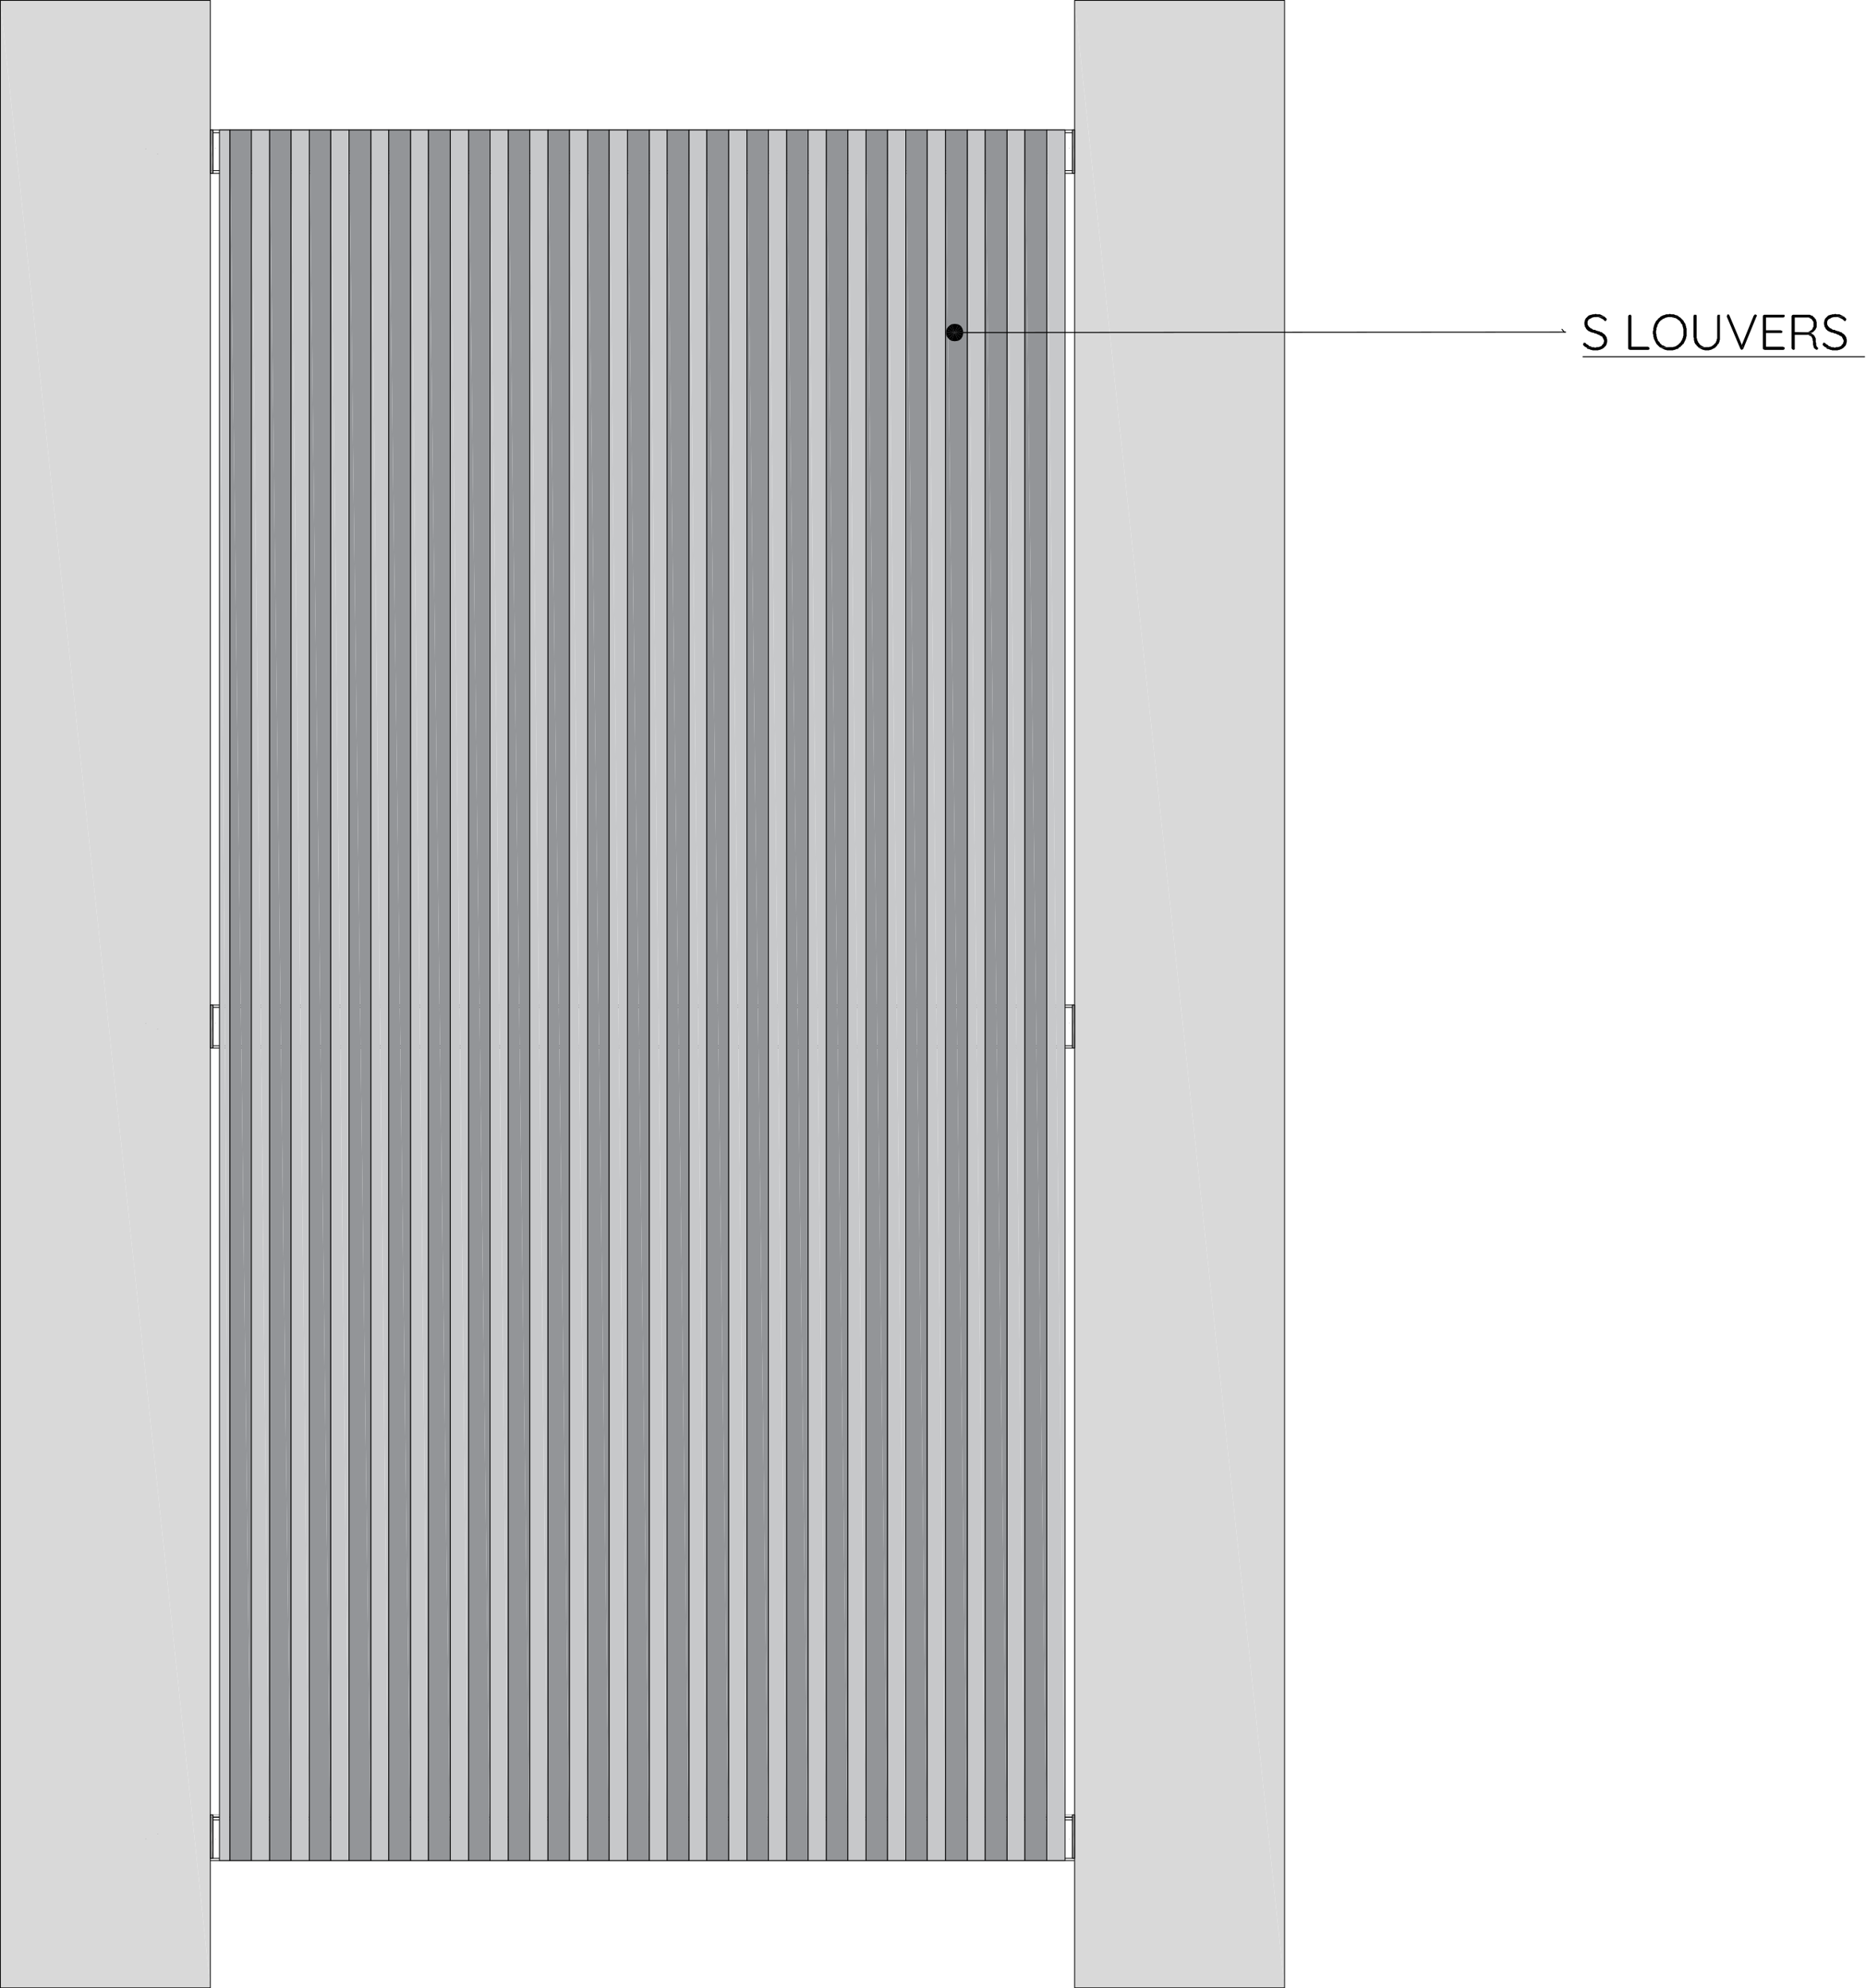 <svg xmlns="http://www.w3.org/2000/svg" viewBox="0 0 2235.17 2382.1"><defs><style>.cls-1,.cls-2,.cls-5,.cls-9{fill:none;}.cls-1,.cls-9{stroke:#000;}.cls-1,.cls-2,.cls-9{stroke-linecap:round;stroke-linejoin:round;}.cls-1,.cls-2{stroke-width:0.96px;}.cls-2{stroke:#979797;}.cls-3{fill:#d9d9d9;}.cls-4{fill:#979797;}.cls-5{stroke:#7f7f7f;stroke-miterlimit:10;stroke-width:0;}.cls-6{fill:#7f7f7f;}.cls-7{fill:#c7c8ca;}.cls-8{fill:#939598;}.cls-9{stroke-width:1.2px;}</style></defs><g id="Layer_2" data-name="Layer 2"><g id="Layer_1-2" data-name="Layer 1"><line class="cls-1" x1="251.39" y1="2177.18" x2="1286.71" y2="2177.18"/><line class="cls-2" x1="251.39" y1="2174.44" x2="1286.71" y2="2174.44"/><path class="cls-1" d="M251.39,2177.18H1286.71m-1035.32,3.28H1286.71M251.39,2229.11H1286.71m-1035.32-2.74H1286.71M251.93,1252.82H1287.26m-1035.33,2.73H1287.26M251.93,1204.17H1287.26M251.93,1206.9H1287.26"/><polygon class="cls-3" points="1287.26 0.48 1538.71 2381.62 1287.26 2381.62 1287.26 0.48"/><polygon class="cls-3" points="1287.26 0.48 1538.71 0.48 1538.71 2381.62 1287.26 0.48"/><polygon class="cls-3" points="0.48 0.48 251.93 2381.62 0.48 2381.62 0.48 0.48"/><polygon class="cls-3" points="0.48 0.48 251.93 0.48 251.93 2381.62 0.48 0.48"/><path class="cls-1" d="M1287.26.48h251.45V2381.62H1287.26ZM.48.48H251.93V2381.62H.48ZM251.93,155.72H1287.26M251.93,159H1287.26M251.93,207.65H1287.26M251.93,204.37H1287.26"/><polygon class="cls-4" points="251.93 155.72 255.21 204.37 251.93 204.37 251.93 155.72"/><polygon class="cls-4" points="251.93 155.72 255.21 155.72 255.21 204.37 251.93 155.72"/><polygon class="cls-4" points="251.93 204.37 255.21 207.65 251.93 207.65 251.93 204.37"/><polygon class="cls-4" points="251.93 204.37 255.21 204.37 255.21 207.65 251.93 204.37"/><polygon class="cls-1" points="251.93 155.72 255.21 155.72 255.21 204.37 255.21 207.65 251.93 207.65 251.93 155.72"/><path class="cls-5" d="M231.16,176.5h20.77m0,10.38H231.16M171,176.5h44.28m0,10.38H171M231.16,182H168.84m62.32-1.09H168.84m2.19,0V176.5l-2.19,2.18v2.19M171,182v4.92l-2.19-2.18V182m17.5-2.18h-6.56V176.5m6.56,3.28V176.5m0,7.1h-6.56v3.28m6.56-3.28v3.28m10.38-7.1h-6.56V176.5m6.56,3.28V176.5m0,7.1h-6.56v3.28m6.56-3.28v3.28m18.59-10.38,15.3-2.74m-15.3,4.38,15.85-2.74m-15.85,9.84L231.16,188m-15.85-1.1,15.3,2.74m.55-11.48H215.31m15.85,7.1H215.31m-8.75-5.46h-6V176.5m6,3.28V176.5m0,7.1h-6v3.28m6-3.28v3.28m24.6-6V182m0-5.46v1.64m0-2.74-.55-1.64m.55,13.12v-1.64m0,2.74-.55,1.64m21.32-13.12v10.38m-83.09-5.46,3.83-1.64m.55,3.28-.55-2.74m1.64,3.28-1.09-3.82m.54,4.37-1.09-4.92m10.39,5.47-2.19-6.56m2.19,6-1.1-4.92m3.28,4.92-1.64-4.92m4.38,4.92-1.64-4.92m2.18,5.47-1.64-6.56m2.19,6-1.64-4.92m-1.09,4.92-1.64-4.92m1.09,5.47-1.64-6.56m-3.83,6-1.64-4.92m.55,4.92-1.09-4.92m1.64,5.47-1.64-6.56m3.82,6-1.09-4.92m-3.28,4.92L176,179.23m.55,4.92-1.64-4.92M177,184.7l-1.64-6.56M182,184.7h-1.64m7.66,0h-1.64m2.73,0-.55,1.09L188,184.7"/><rect class="cls-6" x="188.52" y="184.15" width="0.55" height="0.55"/><path class="cls-5" d="M183.06,184.7h2.18l.55,1.09.55-1.09m-4.38,0,1.1,1.09V184.7m-9.3.54-.54-1.09m4.37.55-.55,1.09m3.28-1.09-.54,1.09-.55-1.09h-1.64m-3.28,0-.55.54m3.28.55-.54-1.09h-2.19m-5.47-3.28,4.38,2.73m7.65-5.47v-1.09m8.2,1.09h-1.64m-6.56-1.09,1.09,1.09m2.74,0-.55-1.09-.55,1.09m3.83,0-.55-1.09-.54,1.09H184.7m-1.1,0H182m-8.74.55,1.64-.55.54-1.09m2.74,1.09v-1.09l.54,1.09m-3.28-1.09.55,1.09h2.19m2.73,0h-2.19"/><rect class="cls-6" x="174.31" y="178.14" width="0.55" height="0.55"/><path class="cls-5" d="M172.67,179.78v-1.64l.55,1.09m21.86-.55h-1.64m.55,6H191.8m2.74,0-1.64-6.56m1.64,6-1.1-4.92m.55,4.92-1.64-4.92m-1.64,4.92-1.09-4.92m2.18,4.92-1.09-4.92m1.09,5.47-2.18-6.56m2.73.54h-1.64l-1.09-1.09v1.09m2.73,0,.55-1.09.54,1.09m-1.64,6v1.09l-1.09-1.09h-1.64m5.47,0v1.09L194,184.7m2.19,0h-1.64m-4.92-6h-2.19m66.69,5.47-.55.55v1.09l.55.55m3.28,0,.54-.55V184.7l-.54-.55m1.09-6.56v7.65m-4.92-7.65v7.65m.55-6.56-.55,1.64v2.19l.55,1.64m3.28,0,.54-1.64v-2.19l-.54-1.64m0,0,.54-.54V177l-.54-.54m-3.28,0-.55.54v1.1l.55.54m0-2.18h3.82m0,2.73h-3.82"/><rect class="cls-6" x="257.94" y="177.04" width="0.55" height="0.55"/><path class="cls-5" d="M254.12,184.15h3.82m-3.82,2.73h3.82M200,184.7l-1.64-6.56M206,184.7l-2.18-6.56m-1.1,6.56-1.64-6.56m10.39,6.56-1.64-6.56m-1.09,6.56-1.64-6.56m-6.56,6-1.64-4.92m3.28,4.92-1.1-4.92m3.83,4.92-1.09-4.92m2.18,4.92-1.09-4.92m-1.64,4.92-1.64-4.92m-2.19,4.92-1.64-4.92M212,184.15l-1.64-4.92m.54,4.92-1.64-4.92m-1.09,4.92-1.64-4.92m2.73,4.92-1.64-4.92m-8.74-.55-.55-1.09-.55,1.09m3.83,0-.55-1.09v1.09m3.83,0-1.09-1.09v1.09m3.82,0-.54-1.09-.55,1.09m2.73,0,.55-1.09.55,1.09m-9.3,0h-2.18m4.92,0h-2.19m4.92,0h0Zm2.73,0h-1.64m4.92,0h-2.18m-5.47,6h-1.64l-.55,1.09-.54-1.09m-2.74,0,.55,1.09.55-1.09m-1.1,0h-2.18m4.92,0h-1.64m4.37,0,1.09,1.09V184.7m3.28,0-.54,1.09-.55-1.09m2.73,0,.55,1.09.55-1.09m-1.1,0h-1.64m-1.09,0h-1.64m7.11,0H212m-14.22-6h-1.63m1.09,6-1.64-6.56m1.64,6-1.09-4.92m0,4.92-1.1-4.92m0-.55.55-1.09.55,1.09m1.09,6v1.09l-1.09-1.09m29-.55-1.64-4.92m2.73,4.92-1.64-4.92m1.09,5.47-1.64-6.56m13.67,6-1.64-4.92m.55,4.92L235,179.23m4.37,4.92-1.09-4.92m2.18,4.92-1.09-4.92m-11.48,4.92-1.64-4.92m5.47,4.92-1.1-4.92m3.83,4.92-1.09-4.92m.54,4.92-1.64-4.92m-1.64,4.92-1.09-4.92m-.55,4.92-1.64-4.92m9.84,5.47-1.64-6.56m4.38,6.56-1.64-6.56m-7.11,6.56-1.64-6.56m4.92,6.56-1.64-6.56m-4.37,6.56-1.64-6.56M217,184.7l-1.64-6.56m-1.1,6.56-1.64-6.56M223,184.7l-1.64-6.56m-1.09,6.56-1.64-6.56m-4.92,6L212,179.23m4.37,4.92-1.09-4.92m2.18,4.92-1.09-4.92m-1.64,4.92-1.64-4.92m10.39,4.92-1.64-4.92m.54,4.92-1.64-4.92m-1.64,4.92L218,179.23m2.19,4.92-1.1-4.92m7.66-1.64.54,1.09m-2.73,0-.55-1.09-.54,1.09m2.73,0,.55-1.09m-13.67,1.09-.55-1.09-.54,1.09m4.37,0-1.09-1.09v1.09m3.82,0-.54-1.09-.55,1.09m2.73,0,.55-1.09.55,1.09m-6.56,0h-2.19m4.37,0H218m2.73,0h-1.64m4.92,0h-2.18m4.37,0H224.6m14.76,0-1.09-1.09v1.09m-3.28,0,.54-1.09.55,1.09m-3.83,0,.55-1.09.55,1.09m-3.83,0v-1.09l1.09,1.09m-1.09,0h-2.19m4.92,0h-1.64m4.38,0h0Zm3.28,0h-2.19m17.49,0H239.36m-11.48,6h-1.64m-9.84,0h-1.64l-.55,1.09-.54-1.09m11.48,0,.54,1.09.55-1.09m-9.84,0,.55,1.09.54-1.09m2.74,0v1.09l-1.1-1.09m3.28,0,.55,1.09.55-1.09m-1.1,0h-2.18m-1.1,0h-1.64m7.66,0h-1.64m15.85,0h-1.64m-1.09,0,.54,1.09.55-1.09m-3.28,0v1.09l-.55-1.09m-4.92,0-.54,1.09-.55-1.09m2.73,0,.55,1.09.55-1.09h2.18m-3.28,0H229m7.66,0H235m5.46,0-.54,1.09-.55-1.09m14.21,0H240.45"/><polygon class="cls-4" points="251.93 1204.17 255.21 1252.82 251.93 1252.82 251.93 1204.17"/><polygon class="cls-4" points="251.93 1204.17 255.21 1204.17 255.21 1252.82 251.93 1204.17"/><polygon class="cls-4" points="251.93 1252.82 255.21 1255.55 251.93 1255.55 251.93 1252.82"/><polygon class="cls-4" points="251.93 1252.82 255.21 1252.82 255.21 1255.55 251.93 1252.82"/><polygon class="cls-1" points="251.93 1204.17 255.21 1204.17 255.21 1252.82 255.21 1255.55 251.93 1255.55 251.93 1204.17"/><path class="cls-5" d="M231.16,1224.39h20.77m0,10.39H231.16M171,1224.39h44.28m0,10.39H171m60.13-4.37H168.84m62.32-1.1H168.84m2.19,0v-4.92l-2.19,2.19v2.73m2.19,1.1v4.37l-2.19-1.64v-2.73m17.5-2.74h-6.56v-3.28m6.56,3.28v-3.28m0,7.66h-6.56v2.73m6.56-2.73v2.73m10.38-7.11h-6.56v-3.28m6.56,3.28v-3.28m0,7.66h-6.56v2.73m6.56-2.73v2.73m18.59-10.39,15.3-2.18m-15.3,3.82,15.85-2.73m-15.85,10.39,15.85,2.18m-15.85-1.09,15.3,2.73m.55-11.48H215.31m15.85,7.66H215.31m-8.75-6h-6v-3.28m6,3.28v-3.28m0,7.66h-6v2.73m6-2.73v2.73m24.6-5.47v1.1m0-6V1226m0-2.73-.55-1.09m.55,12.57v-1.09m0,2.18-.55,1.64m21.32-13.12v10.39m-83.09-4.92,3.83-2.19m.55,3.83-.55-2.73m1.64,3.28-1.09-3.83m.54,4.37-1.09-4.92m10.39,5.47-2.19-6.56m2.19,5.47-1.1-4.38m3.28,4.38-1.64-4.38m4.38,4.38-1.64-4.38m2.18,5.47-1.64-6.56m2.19,5.47-1.64-4.38m-1.09,4.38-1.64-4.38m1.09,5.47-1.64-6.56m-3.83,5.47-1.64-4.38m.55,4.38-1.09-4.38m1.64,5.47-1.64-6.56m3.82,5.47-1.09-4.38m-3.28,4.38-1.64-4.38m.55,4.38-1.64-4.38m2.18,5.47-1.64-6.56m6.56,6.56h-1.64m7.66,0h-1.64m2.73,0-.55,1.09-.54-1.09"/><rect class="cls-6" x="188.52" y="1232.59" width="0.55" height="0.55"/><path class="cls-5" d="M183.06,1233.14h2.18l.55,1.09.55-1.09m-4.38,0,1.1,1.09v-1.09m-9.3,0-.54-1.09m4.37,1.09-.55,1.09m3.28-1.09-.54,1.09-.55-1.09h-1.64m-3.28-.55-.55.55m3.28,1.09-.54-1.09h-1.64l-.55-.55m-5.47-2.73,4.38,2.19m7.65-5.47v-1.09m8.2,1.09h-1.64m-6.56-1.09,1.09,1.09m2.74,0-.55-1.09-.55,1.09m3.83,0-.55-1.09-.54,1.09H184.7m-1.1,0H182m-8.74.55,1.64-.55.54-1.09m2.74,1.09v-1.09l.54,1.09m-3.28-1.09.55,1.09h2.19m2.73,0h-2.19"/><rect class="cls-6" x="174.31" y="1226.03" width="0.55" height="0.55"/><path class="cls-5" d="M172.67,1227.67v-1.09l.55.55m21.86-.55h-1.64m.55,6.56H191.8m2.74,0-1.64-6.56m1.64,5.47-1.1-4.38m.55,4.38-1.64-4.38m-1.64,4.38-1.09-4.38m2.18,4.38-1.09-4.38m1.09,5.47-2.18-6.56m2.73,0h-1.64l-1.09-1.09v1.09m2.73,0,.55-1.09.54,1.09m-1.64,6.56v1.09l-1.09-1.09h-1.64m5.47,0v1.09l-.55-1.09m2.19,0h-1.64m-4.92-6.56h-2.19m66.69,6-.55.55v1.09l.55.55m3.28,0,.54-.55v-1.09l-.54-.55m1.09-6.56v7.66m-4.92-7.66v7.66m.55-6.56-.55,1.64V1231l.55,1.64m3.28,0,.54-1.64v-2.18l-.54-1.64m0,0,.54-.55v-1.09l-.54-.55m-3.28,0-.55.55v1.09l.55.55m0-2.74h3.82m0,2.74h-3.82"/><rect class="cls-6" x="257.94" y="1225.49" width="0.55" height="0.55"/><path class="cls-5" d="M254.12,1232.59h3.82m-3.82,2.19h3.82M200,1233.14l-1.64-6.56m7.65,6.56-2.18-6.56m-1.1,6.56-1.64-6.56m10.39,6.56-1.64-6.56m-1.09,6.56-1.64-6.56m-6.56,5.47-1.64-4.38m3.28,4.38-1.1-4.38m3.83,4.38-1.09-4.38m2.18,4.38-1.09-4.38m-1.64,4.38-1.64-4.38m-2.19,4.38-1.64-4.38m14.22,4.38-1.64-4.38m.54,4.38-1.64-4.38m-1.09,4.38-1.64-4.38m2.73,4.38-1.64-4.38m-8.74-1.09-.55-1.09-.55,1.09m3.83,0-.55-1.09v1.09m3.83,0-1.09-1.09v1.09m3.82,0-.54-1.09-.55,1.09m2.73,0,.55-1.09.55,1.09m-9.3,0h-2.18m4.92,0h-2.19m4.92,0h0Zm2.73,0h-1.64m4.92,0h-2.18m-5.47,6.56h-1.64l-.55,1.09-.54-1.09m-2.74,0,.55,1.09.55-1.09m-1.1,0h-2.18m4.92,0h-1.64m4.37,0,1.09,1.09v-1.09m3.28,0-.54,1.09-.55-1.09m2.73,0,.55,1.09.55-1.09m-1.1,0h-1.64m-1.09,0h-1.64m7.11,0H212m-14.22-6.56h-1.63m1.09,6.56-1.64-6.56m1.64,5.47-1.09-4.38m0,4.38-1.1-4.38m0-1.09.55-1.09.55,1.09m1.09,6.56v1.09l-1.09-1.09m29-1.09-1.64-4.38m2.73,4.38-1.64-4.38m1.09,5.47-1.64-6.56m13.67,5.47-1.64-4.38m.55,4.38-1.64-4.38m4.37,4.38-1.09-4.38m2.18,4.38-1.09-4.38m-11.48,4.38-1.64-4.38m5.47,4.38-1.1-4.38m3.83,4.38-1.09-4.38m.54,4.38-1.64-4.38m-1.64,4.38-1.09-4.38m-.55,4.38-1.64-4.38m9.84,5.47-1.64-6.56m4.38,6.56-1.64-6.56m-7.11,6.56-1.64-6.56m4.92,6.56-1.64-6.56m-4.37,6.56-1.64-6.56m-9.84,6.56-1.64-6.56m-1.1,6.56-1.64-6.56m10.39,6.56-1.64-6.56m-1.09,6.56-1.64-6.56m-4.92,5.47-1.64-4.38m4.37,4.38-1.09-4.38m2.18,4.38-1.09-4.38m-1.64,4.38-1.64-4.38m10.39,4.38-1.64-4.38m.54,4.38-1.64-4.38m-1.64,4.38-1.09-4.38m2.19,4.38-1.1-4.38m7.66-2.18.54,1.09m-2.73,0-.55-1.09-.54,1.09m2.73,0,.55-1.09m-13.67,1.09-.55-1.09-.54,1.09m4.37,0-1.09-1.09v1.09m3.82,0-.54-1.09-.55,1.09m2.73,0,.55-1.09.55,1.09m-6.56,0h-2.19m4.37,0H218m2.73,0h-1.64m4.92,0h-2.18m4.37,0H224.6m14.76,0-1.09-1.09v1.09m-3.28,0,.54-1.09.55,1.09m-3.83,0,.55-1.09.55,1.09m-3.83,0v-1.09l1.09,1.09m-1.09,0h-2.19m4.92,0h-1.64m4.38,0h0Zm3.28,0h-2.19m17.49,0H239.36m-11.48,6.56h-1.64m-9.84,0h-1.64l-.55,1.09-.54-1.09m11.48,0,.54,1.09.55-1.09m-9.84,0,.55,1.09.54-1.09m2.74,0v1.09l-1.1-1.09m3.28,0,.55,1.09.55-1.09m-1.1,0h-2.18m-1.1,0h-1.64m7.66,0h-1.64m15.85,0h-1.64m-1.09,0,.54,1.09.55-1.09m-3.28,0v1.09l-.55-1.09m-4.92,0-.54,1.09-.55-1.09m2.73,0,.55,1.09.55-1.09h2.18m-3.28,0H229m7.66,0H235m5.46,0-.54,1.09-.55-1.09m14.21,0H240.45"/><polygon class="cls-4" points="251.93 2174.44 255.21 2177.72 251.93 2177.72 251.93 2174.44"/><polygon class="cls-4" points="251.93 2174.44 255.21 2174.44 255.21 2177.72 251.93 2174.44"/><polygon class="cls-4" points="251.93 2177.72 255.21 2226.37 251.93 2226.37 251.93 2177.72"/><polygon class="cls-4" points="251.93 2177.72 255.21 2177.72 255.21 2226.37 251.93 2177.72"/><polygon class="cls-1" points="251.93 2226.37 255.21 2226.37 255.21 2177.72 255.21 2174.44 251.93 2174.44 251.93 2226.37"/><path class="cls-5" d="M231.16,2205.6h20.77m0-10.38H231.16M171,2205.6h44.28m0-10.38H171m60.13,4.37H168.84m62.32,1.09H168.84m2.19,0v4.92l-2.19-2.19v-2.73m2.19-1.09v-4.37l-2.19,2.18v2.19m17.5,2.73h-6.56v3.28m6.56-3.28v3.28m0-7.11h-6.56v-3.27m6.56,3.27v-3.27m10.38,7.1h-6.56v3.28m6.56-3.28v3.28m0-7.11h-6.56v-3.27m6.56,3.27v-3.27m18.59,10.38,15.3,2.73m-15.3-4.37,15.85,2.73m-15.85-9.84,15.85-2.73m-15.85,1.1,15.3-2.74m.55,11.48H215.31m15.85-7.11H215.31m-8.75,5.47h-6v3.28m6-3.28v3.28m0-7.11h-6v-3.27m6,3.27v-3.27m24.6,5.46v-1.09m0,6V2204m0,2.73-.55,1.64m.55-13.11v1.63m0-2.73-.55-1.64m21.32,13.12v-10.38m-83.09,4.91,3.83,2.19m.55-3.28-.55,2.73m1.64-3.28-1.09,3.28m.54-4.37-1.09,5.47m10.39-6-2.19,6.56m2.19-5.46-1.1,4.92m3.28-4.92-1.64,4.92M188,2198l-1.64,4.92m2.18-6-1.64,6.56m2.19-5.46-1.64,4.92m-1.09-4.92-1.64,4.92m1.09-6-1.64,6.56m-3.83-5.46-1.64,4.92m.55-4.92-1.09,4.92m1.64-6-1.64,6.56M182,2198l-1.09,4.92m-3.28-4.92-1.64,4.92m.55-4.92-1.64,4.92m2.18-6-1.64,6.56m6.56-6h-1.64m7.66,0h-1.64m2.73,0-.55-1.09-.54,1.09"/><rect class="cls-6" x="188.52" y="2196.85" width="0.55" height="0.55"/><path class="cls-5" d="M183.06,2197.4h2.18l.55-1.09.55,1.09m-4.38,0,1.1-1.09v1.09m-9.3-.55-.54,1.1m4.37-.55-.55-1.09m3.28,1.09-.54-1.09-.55,1.09h-1.64m-3.28,0-.55-.55m3.28-.54-.54,1.09h-2.19m-5.47,2.73,4.38-2.18m7.65,5.46v1.1m8.2-1.1h-1.64m-6.56,1.1,1.09-1.1m2.74,0-.55,1.1-.55-1.1m3.83,0-.55,1.1-.54-1.1H184.7m-1.1,0H182m-8.74-.54,1.64.54.54,1.1m2.74-1.1v1.1l.54-1.1m-3.28,1.1.55-1.1h2.19m2.73,0h-2.19"/><rect class="cls-6" x="174.31" y="2202.87" width="0.55" height="0.55"/><path class="cls-5" d="M172.67,2202.32v1.09l.55-.54m21.86.54h-1.64m.55-6H191.8m2.74-.55-1.64,6.56m1.64-5.46-1.1,4.92M194,2198l-1.64,4.92m-1.64-4.92-1.09,4.92m2.18-4.92-1.09,4.92m1.09-6-2.18,6.56m2.73,0h-1.64l-1.09,1.1v-1.1m2.73,0,.55,1.1.54-1.1m-1.64-6v-1.09l-1.09,1.09h-1.64m5.47,0v-1.09l-.55,1.09m2.19,0h-1.64m-4.92,6h-2.19m66.69-8.19-.55.54v1.09l.55.55m3.28,0,.54-.55v-1.09l-.54-.54m1.09,8.74v-7.65m-4.92,7.65v-7.65m.55,1.09-.55,1.64v2.19l.55,1.64m3.28,0,.54-1.64V2199l-.54-1.64m0,7.65.54-.54v-1.1l-.54-.54m-3.28,0-.55.54v1.1l.55.54m0,.55h3.82m0-2.73h-3.82"/><rect class="cls-6" x="257.94" y="2203.41" width="0.55" height="0.55"/><path class="cls-5" d="M254.12,2198h3.82m-3.82-2.73h3.82M200,2196.85l-1.64,6.56m7.65-6.56-2.18,6.56m-1.1-6.56-1.64,6.56m10.39-6.56-1.64,6.56m-1.09-6.56-1.64,6.56m-6.56-5.46-1.64,4.92m3.28-4.92-1.1,4.92m3.83-4.92-1.09,4.92M206,2198l-1.09,4.92m-1.64-4.92-1.64,4.92m-2.19-4.92-1.64,4.92M212,2198l-1.64,4.92m.54-4.92-1.64,4.92M208.2,2198l-1.64,4.92m2.73-4.92-1.64,4.92m-8.74.54-.55,1.1-.55-1.1m3.83,0-.55,1.1v-1.1m3.83,0-1.09,1.1v-1.1m3.82,0-.54,1.1-.55-1.1m2.73,0,.55,1.1.55-1.1m-9.3,0h-2.18m4.92,0h-2.19m4.92,0h0Zm2.73,0h-1.64m4.92,0h-2.18m-5.47-6h-1.64l-.55-1.09-.54,1.09m-2.74,0,.55-1.09.55,1.09m-1.1,0h-2.18m4.92,0h-1.64m4.37,0,1.09-1.09v1.09m3.28,0-.54-1.09-.55,1.09m2.73,0,.55-1.09.55,1.09m-1.1,0h-1.64m-1.09,0h-1.64m7.11,0H212m-14.22,6h-1.63m1.09-6.56-1.64,6.56m1.64-5.46-1.09,4.92m0-4.92-1.1,4.92m0,.54.55,1.1.55-1.1m1.09-6v-1.09l-1.09,1.09m29,.55-1.64,4.92m2.73-4.92-1.64,4.92m1.09-6-1.64,6.56m13.67-5.46-1.64,4.92m.55-4.92-1.64,4.92m4.37-4.92-1.09,4.92m2.18-4.92-1.09,4.92M227.88,2198l-1.64,4.92m5.47-4.92-1.1,4.92m3.83-4.92-1.09,4.92m.54-4.92-1.64,4.92m-1.64-4.92-1.09,4.92M229,2198l-1.64,4.92m9.84-6-1.64,6.56m4.38-6.56-1.64,6.56m-7.11-6.56-1.64,6.56m4.92-6.56-1.64,6.56m-4.37-6.56-1.64,6.56m-9.84-6.56-1.64,6.56m-1.1-6.56-1.64,6.56m10.39-6.56-1.64,6.56m-1.09-6.56-1.64,6.56m-4.92-5.46-1.64,4.92m4.37-4.92-1.09,4.92m2.18-4.92-1.09,4.92m-1.64-4.92-1.64,4.92m10.39-4.92-1.64,4.92m.54-4.92-1.64,4.92m-1.64-4.92-1.09,4.92m2.19-4.92-1.1,4.92m7.66,1.64.54-1.1m-2.73,0-.55,1.1-.54-1.1m2.73,0,.55,1.1m-13.67-1.1-.55,1.1-.54-1.1m4.37,0-1.09,1.1v-1.1m3.82,0-.54,1.1-.55-1.1m2.73,0,.55,1.1.55-1.1m-6.56,0h-2.19m4.37,0H218m2.73,0h-1.64m4.92,0h-2.18m4.37,0H224.6m14.76,0-1.09,1.1v-1.1m-3.28,0,.54,1.1.55-1.1m-3.83,0,.55,1.1.55-1.1m-3.83,0v1.1l1.09-1.1m-1.09,0h-2.19m4.92,0h-1.64m4.38,0h0Zm3.28,0h-2.19m17.49,0H239.36m-11.48-6h-1.64m-9.84,0h-1.64l-.55-1.09-.54,1.09m11.48,0,.54-1.09.55,1.09m-9.84,0,.55-1.09.54,1.09m2.74,0v-1.09l-1.1,1.09m3.28,0,.55-1.09.55,1.09m-1.1,0h-2.18m-1.1,0h-1.64m7.66,0h-1.64m15.85,0h-1.64m-1.09,0,.54-1.09.55,1.09m-3.28,0v-1.09l-.55,1.09m-4.92,0-.54-1.09-.55,1.09m2.73,0,.55-1.09.55,1.09h2.18m-3.28,0H229m7.66,0H235m5.46,0-.54-1.09-.55,1.09m14.21,0H240.45"/><polygon class="cls-4" points="1284.52 155.72 1287.26 204.37 1284.52 204.37 1284.52 155.72"/><polygon class="cls-4" points="1284.52 155.72 1287.26 155.72 1287.26 204.37 1284.52 155.72"/><polygon class="cls-4" points="1284.52 204.37 1287.26 207.65 1284.52 207.65 1284.52 204.37"/><polygon class="cls-4" points="1284.52 204.37 1287.26 204.37 1287.26 207.65 1284.52 204.37"/><polygon class="cls-4" points="1284.52 1204.17 1287.26 1252.82 1284.52 1252.82 1284.52 1204.17"/><polygon class="cls-4" points="1284.52 1204.17 1287.26 1204.17 1287.26 1252.82 1284.52 1204.17"/><polygon class="cls-4" points="1284.52 1252.82 1287.26 1255.55 1284.52 1255.55 1284.52 1252.82"/><polygon class="cls-4" points="1284.52 1252.82 1287.26 1252.82 1287.26 1255.55 1284.52 1252.82"/><polygon class="cls-4" points="1284.52 2174.44 1287.26 2177.72 1284.52 2177.72 1284.52 2174.44"/><polygon class="cls-4" points="1284.52 2174.44 1287.26 2174.44 1287.26 2177.72 1284.52 2174.44"/><polygon class="cls-4" points="1284.52 2177.72 1287.26 2226.37 1284.52 2226.37 1284.52 2177.72"/><polygon class="cls-4" points="1284.52 2177.72 1287.26 2177.72 1287.26 2226.37 1284.52 2177.72"/><polygon class="cls-1" points="1287.26 155.72 1284.52 155.72 1284.52 204.37 1284.52 207.65 1287.26 207.65 1287.26 155.72"/><path class="cls-5" d="M1308.57,176.5H1287.8m0,10.38h20.77m59.59-10.38h-44.28m0,10.38h44.28M1308.57,182h62.32m-62.32-1.09h62.32m-2.73,0V176.5l2.73,2.18v2.19m-2.73,1.09v4.92l2.73-2.18V182m-17.49-2.18h6V176.5m-6,3.28V176.5m0,7.1h6v3.28m-6-3.28v3.28m-10.39-7.1h6V176.5m-6,3.28V176.5m0,7.1h6v3.28m-6-3.28v3.28m-19.13-10.38-15.31-2.74m15.31,4.38-15.31-2.74m15.31,9.84L1308.57,188m15.31-1.1-15.31,2.74m0-11.48h15.31m-15.31,7.1h15.31m8.75-5.46h6.56V176.5m-6.56,3.28V176.5m0,7.1h6.56v3.28m-6.56-3.28v3.28m-24.06-6V182m0-5.46v1.64m0-2.74v-1.64m0,13.12v-1.64m0,2.74v1.64M1287.8,176.5v10.38m82.54-5.46-3.28-1.64m-.54,3.28.54-2.74m-1.64,3.28.55-3.82m-.55,4.37,1.64-4.92m-10.38,5.47,1.64-6.56m-2.19,6,1.64-4.92m-3.28,4.92,1.1-4.92m-3.83,4.92,1.09-4.92m-2.18,5.47,2.18-6.56m-2.18,6,1.09-4.92m1.64,4.92,1.64-4.92M1354,184.7l1.64-6.56m3.82,6,1.1-4.92m0,4.92,1.09-4.92m-2.19,5.47,1.64-6.56m-3.82,6,1.64-4.92m3.28,4.92,1.09-4.92m0,4.92,1.09-4.92m-1.64,5.47,1.64-6.56m-7.1,6.56h2.18m-7.65,0h1.64m-2.73,0v1.09l1.09-1.09m-1.64,0h.55m5.46,0h-1.64l-.54,1.09-.55-1.09m3.83,0-.55,1.09-.55-1.09m9.29.54,1.1-1.09m-4.37.55.54,1.09m-3.28-1.09v1.09l1.1-1.09h1.64m3.27,0v.54m-2.73.55.55-1.09h2.18m4.92-3.28-3.82,2.73m-7.65-5.47-.55-1.09m-8.2,1.09h1.64m6.56-1.09-.55,1.09m-2.73,0,.55-1.09v1.09m-3.83,0,1.09-1.09v1.09H1355m.55,0h2.18m8.2.55-1.09-.55m-.55,0v-1.09m-2.73,1.09-.55-1.09-.54,1.09m3.82-1.09-1.09,1.09h-1.64m-2.73,0h1.64m3.82,0h.55m2.18,1.1v-1.64l-1.09,1.09m-21.86-.55h2.18m-.54,6h1.64m-2.19,0,1.64-6.56m-2.19,6,1.64-4.92m-.54,4.92,1.64-4.92m1.09,4.92,1.64-4.92m-2.73,4.92,1.64-4.92m-1.1,5.47,1.64-6.56m-2.18.54H1349l.54-1.09.55,1.09m-2.73,0-.55-1.09-.55,1.09m1.1,6,.54,1.09.55-1.09h2.19m-6,0,.55,1.09.55-1.09m-2.74,0h1.64m5.47-6h1.64m-66.14,7.66.54-.55V184.7l-.54-.55m-3.83,0-.55.55v1.09l.55.55m-.55-8.75v7.65m4.92-7.65v7.65m-.54-1.09.54-1.64v-2.19l-.54-1.64m-3.83,0-.55,1.64v2.19l.55,1.64m0-7.65-.55.54v1.1l.55.54m3.83,0,.54-.54V177l-.54-.54m0,0h-3.83m0,2.73h3.83"/><rect class="cls-6" x="1280.7" y="177.04" width="0.55" height="0.55"/><path class="cls-5" d="M1285.62,184.15h-3.83m3.83,2.73h-3.83m57.94-2.18,1.64-6.56m-7.65,6.56,1.64-6.56m1.09,6.56,1.64-6.56m-10.38,6.56,1.64-6.56m1.64,6.56,1.64-6.56m6.56,6,1.09-4.92m-2.73,4.92,1.09-4.92m-4.37,4.92,1.64-4.92m-2.74,4.92,1.64-4.92m1.64,4.92,1.1-4.92m2.73,4.92,1.09-4.92m-13.66,4.92,1.09-4.92m0,4.92,1.09-4.92m1.64,4.92,1.1-4.92m-2.19,4.92,1.64-4.92m8.2-.55,1.09-1.09v1.09m-3.82,0,.54-1.09.55,1.09m-3.83,0,.55-1.09.55,1.09m-3.83,0,.55-1.09v1.09m-2.74,0-.54-1.09-.55,1.09m9.84,0h1.64m-4.37,0h1.64m-4.38,0h-.54m-2.74,0h2.19m-4.92,0h1.64m5.47,6h2.18v1.09l1.1-1.09m2.73,0-.55,1.09-.54-1.09m1.09,0h1.64m-4.37,0h1.64m-4.92,0-.55,1.09-.55-1.09m-2.73,0,.55,1.09.54-1.09m-2.73,0-1.09,1.09V184.7m1.09,0h1.64m1.09,0h1.64m-7.1,0h1.64m13.66-6h2.19m-1.09,6,1.64-6.56m-2.19,6,1.64-4.92m-.55,4.92,1.64-4.92m0-.55-.54-1.09-.55,1.09m-1.64,6,.55,1.09.54-1.09m-28.42-.55,1.09-4.92m-2.19,4.92,1.64-4.92M1314,184.7l1.64-6.56m-13.66,6,1.09-4.92m0,4.92,1.09-4.92m-4.37,4.92,1.64-4.92m-2.19,4.92,1.1-4.92m11.47,4.92,1.1-4.92m-4.92,4.92,1.09-4.92m-4.37,4.92,1.64-4.92m-.55,4.92,1.64-4.92m1.09,4.92,1.64-4.92m.55,4.92,1.09-4.92M1302,184.7l2.18-6.56m-4.92,6.56,1.64-6.56m7.11,6.56,1.64-6.56m-4.37,6.56,1.63-6.56m3.83,6.56,2.19-6.56m9.29,6.56,1.64-6.56m1.64,6.56,1.64-6.56m-10.39,6.56,1.64-6.56m1.1,6.56,1.64-6.56m4.92,6,1.09-4.92m-4.37,4.92,1.64-4.92m-2.19,4.92,1.09-4.92m1.64,4.92,1.1-4.92m-9.84,4.92,1.09-4.92m0,4.92,1.09-4.92m1.64,4.92,1.64-4.92m-2.73,4.92,1.64-4.92m-7.65-1.64-1.1,1.09m3.28,0,.55-1.09v1.09m-2.73,0v-1.09m13.12,1.09,1.09-1.09v1.09m-3.83,0,.55-1.09.55,1.09m-3.83,0,.55-1.09.54,1.09m-3.28,0v-1.09l-1.09,1.09m7.11,0h1.64m-4.38,0h0Zm-3.28,0h2.19m-4.92,0h1.64m-4.37,0h2.18m-14.75,0,.54-1.09.55,1.09m2.73,0v-1.09l-1.09,1.09m4.37,0-.55-1.09-.54,1.09m3.82,0-.54-1.09-.55,1.09m1.09,0h1.64m-4.37,0h1.64m-4.92,0h.55m-3.28,0h1.64m-16.95,0h14.22m11.47,6h1.64m9.3,0H1325l.55,1.09.55-1.09m-11.48,0-.55,1.09-.55-1.09m9.3,0-.55,1.09V184.7m-3.28,0,.55,1.09.54-1.09m-2.73,0-.55,1.09-.54-1.09m1.09,0H1319m1.09,0h1.64m-7.1,0h1.64m-16.4,0H1302m1.09,0-1.09,1.09V184.7m2.73,0,.55,1.09.54-1.09m4.92,0v1.09l1.09-1.09m-3.28,0-.54,1.09V184.7h-2.19m2.73,0h2.19m-7.65,0h1.64m-5.47,0v1.09l.55-1.09m-13.67,0h13.12"/><polygon class="cls-1" points="1287.26 1204.17 1284.52 1204.17 1284.52 1252.82 1284.52 1255.55 1287.26 1255.55 1287.26 1204.17"/><path class="cls-5" d="M1308.57,1224.39H1287.8m0,10.39h20.77m59.59-10.39h-44.28m0,10.39h44.28m-59.59-4.37h62.32m-62.32-1.1h62.32m-2.73,0v-4.92l2.73,2.19v2.73m-2.73,1.1v4.37l2.73-1.64v-2.73m-17.49-2.74h6v-3.28m-6,3.28v-3.28m0,7.66h6v2.73m-6-2.73v2.73m-10.39-7.11h6v-3.28m-6,3.28v-3.28m0,7.66h6v2.73m-6-2.73v2.73m-19.13-10.39-15.31-2.18m15.31,3.82-15.31-2.73m15.31,10.39-15.31,2.18m15.31-1.09-15.31,2.73m0-11.48h15.31m-15.31,7.66h15.31m8.75-6h6.56v-3.28m-6.56,3.28v-3.28m0,7.66h6.56v2.73m-6.56-2.73v2.73m-24.06-5.47v1.1m0-6V1226m0-2.73v-1.09m0,12.57v-1.09m0,2.18v1.64m-20.77-13.12v10.39m82.54-4.92-3.28-2.19m-.54,3.83.54-2.73m-1.64,3.28.55-3.83m-.55,4.37,1.64-4.92m-10.38,5.47,1.64-6.56m-2.19,5.47,1.64-4.38m-3.28,4.38,1.1-4.38m-3.83,4.38,1.09-4.38m-2.18,5.47,2.18-6.56m-2.18,5.47,1.09-4.38m1.64,4.38,1.64-4.38m-1.09,5.47,1.64-6.56m3.82,5.47,1.1-4.38m0,4.38,1.09-4.38m-2.19,5.47,1.64-6.56m-3.82,5.47,1.64-4.38m3.28,4.38,1.09-4.38m0,4.38,1.09-4.38m-1.64,5.47,1.64-6.56m-7.1,6.56h2.18m-7.65,0h1.64m-2.73,0v1.09l1.09-1.09m-1.64,0h.55m5.46,0h-1.64l-.54,1.09-.55-1.09m3.83,0-.55,1.09-.55-1.09m9.29,0,1.1-1.09m-4.37,1.09.54,1.09m-3.28-1.09v1.09l1.1-1.09h1.64m3.27-.55v.55m-2.73,1.09.55-1.09h1.64l.54-.55m4.92-2.73-3.82,2.19m-7.65-5.47-.55-1.09m-8.2,1.09h1.64m6.56-1.09-.55,1.09m-2.73,0,.55-1.09v1.09m-3.83,0,1.09-1.09v1.09H1355m.55,0h2.18m8.2.55-1.09-.55m-.55,0v-1.09m-2.73,1.09-.55-1.09-.54,1.09m3.82-1.09-1.09,1.09h-1.64m-2.73,0h1.64m3.82,0h.55m2.18,1.09v-1.09l-1.09.55m-21.86-.55h2.18m-.54,6.56h1.64m-2.19,0,1.64-6.56m-2.19,5.47,1.64-4.38m-.54,4.38,1.64-4.38m1.09,4.38,1.64-4.38m-2.73,4.38,1.64-4.38m-1.1,5.47,1.64-6.56m-2.18,0H1349l.54-1.09.55,1.09m-2.73,0-.55-1.09-.55,1.09m1.1,6.56.54,1.09.55-1.09h2.19m-6,0,.55,1.09.55-1.09m-2.74,0h1.64m5.47-6.56h1.64m-66.14,8.2.54-.55v-1.09l-.54-.55m-3.83,0-.55.55v1.09l.55.55m-.55-8.75v7.66m4.92-7.66v7.66m-.54-1.1.54-1.64v-2.18l-.54-1.64m-3.83,0-.55,1.64V1231l.55,1.64m0-7.65-.55.55v1.09l.55.55m3.83,0,.54-.55v-1.09l-.54-.55m0-.55h-3.83m0,2.74h3.83"/><rect class="cls-6" x="1280.7" y="1225.49" width="0.55" height="0.55"/><path class="cls-5" d="M1285.62,1232.59h-3.83m3.83,2.19h-3.83m57.94-1.64,1.64-6.56m-7.65,6.56,1.64-6.56m1.09,6.56,1.64-6.56m-10.38,6.56,1.64-6.56m1.64,6.56,1.64-6.56m6.56,5.47,1.09-4.38m-2.73,4.38,1.09-4.38m-4.37,4.38,1.64-4.38m-2.74,4.38,1.64-4.38m1.64,4.38,1.1-4.38m2.73,4.38,1.09-4.38m-13.66,4.38,1.09-4.38m0,4.38,1.09-4.38m1.64,4.38,1.1-4.38m-2.19,4.38,1.64-4.38m8.2-1.09,1.09-1.09v1.09m-3.82,0,.54-1.09.55,1.09m-3.83,0,.55-1.09.55,1.09m-3.83,0,.55-1.09v1.09m-2.74,0-.54-1.09-.55,1.09m9.84,0h1.64m-4.37,0h1.64m-4.38,0h-.54m-2.74,0h2.19m-4.92,0h1.64m5.47,6.56h2.18v1.09l1.1-1.09m2.73,0-.55,1.09-.54-1.09m1.09,0h1.64m-4.37,0h1.64m-4.92,0-.55,1.09-.55-1.09m-2.73,0,.55,1.09.54-1.09m-2.73,0-1.09,1.09v-1.09m1.09,0h1.64m1.09,0h1.64m-7.1,0h1.64m13.66-6.56h2.19m-1.09,6.56,1.64-6.56m-2.19,5.47,1.64-4.38m-.55,4.38,1.64-4.38m0-1.09-.54-1.09-.55,1.09m-1.64,6.56.55,1.09.54-1.09m-28.42-1.09,1.09-4.38m-2.19,4.38,1.64-4.38m-1.09,5.47,1.64-6.56m-13.66,5.47,1.09-4.38m0,4.38,1.09-4.38m-4.37,4.38,1.64-4.38m-2.19,4.38,1.1-4.38m11.47,4.38,1.1-4.38m-4.92,4.38,1.09-4.38m-4.37,4.38,1.64-4.38m-.55,4.38,1.64-4.38m1.09,4.38,1.64-4.38m.55,4.38,1.09-4.38m-9.83,5.47,2.18-6.56m-4.92,6.56,1.64-6.56m7.11,6.56,1.64-6.56m-4.37,6.56,1.63-6.56m3.83,6.56,2.19-6.56m9.29,6.56,1.64-6.56m1.64,6.56,1.64-6.56m-10.39,6.56,1.64-6.56m1.1,6.56,1.64-6.56m4.92,5.47,1.09-4.38m-4.37,4.38,1.64-4.38m-2.19,4.38,1.09-4.38m1.64,4.38,1.1-4.38m-9.84,4.38,1.09-4.38m0,4.38,1.09-4.38m1.64,4.38,1.64-4.38m-2.73,4.38,1.64-4.38m-7.65-2.18-1.1,1.09m3.28,0,.55-1.09v1.09m-2.73,0v-1.09m13.12,1.09,1.09-1.09v1.09m-3.83,0,.55-1.09.55,1.09m-3.83,0,.55-1.09.54,1.09m-3.28,0v-1.09l-1.09,1.09m7.11,0h1.64m-4.38,0h0Zm-3.28,0h2.19m-4.92,0h1.64m-4.37,0h2.18m-14.75,0,.54-1.09.55,1.09m2.73,0v-1.09l-1.09,1.09m4.37,0-.55-1.09-.54,1.09m3.82,0-.54-1.09-.55,1.09m1.09,0h1.64m-4.37,0h1.64m-4.92,0h.55m-3.28,0h1.64m-16.95,0h14.22m11.47,6.56h1.64m9.3,0H1325l.55,1.09.55-1.09m-11.48,0-.55,1.09-.55-1.09m9.3,0-.55,1.09v-1.09m-3.28,0,.55,1.09.54-1.09m-2.73,0-.55,1.09-.54-1.09m1.09,0H1319m1.09,0h1.64m-7.1,0h1.64m-16.4,0H1302m1.09,0-1.09,1.09v-1.09m2.73,0,.55,1.09.54-1.09m4.92,0v1.09l1.09-1.09m-3.28,0-.54,1.09v-1.09h-2.19m2.73,0h2.19m-7.65,0h1.64m-5.47,0v1.09l.55-1.09m-13.67,0h13.12"/><polygon class="cls-1" points="1287.26 2226.37 1284.52 2226.37 1284.52 2177.72 1284.52 2174.44 1287.26 2174.44 1287.26 2226.37"/><path class="cls-5" d="M1308.57,2205.6H1287.8m0-10.38h20.77m59.59,10.38h-44.28m0-10.38h44.28m-59.59,4.37h62.32m-62.32,1.09h62.32m-2.73,0v4.92l2.73-2.19v-2.73m-2.73-1.09v-4.37l2.73,2.18v2.19m-17.49,2.73h6v3.28m-6-3.28v3.28m0-7.11h6v-3.27m-6,3.27v-3.27m-10.39,7.1h6v3.28m-6-3.28v3.28m0-7.11h6v-3.27m-6,3.27v-3.27m-19.13,10.38-15.31,2.73m15.31-4.37-15.31,2.73m15.31-9.84-15.31-2.73m15.31,1.1-15.31-2.74m0,11.48h15.31m-15.31-7.11h15.31m8.75,5.47h6.56v3.28m-6.56-3.28v3.28m0-7.11h6.56v-3.27m-6.56,3.27v-3.27m-24.06,5.46v-1.09m0,6V2204m0,2.73v1.64m0-13.11v1.63m0-2.73v-1.64m-20.77,13.12v-10.38m82.54,4.91-3.28,2.19m-.54-3.28.54,2.73m-1.64-3.28.55,3.28m-.55-4.37,1.64,5.47m-10.38-6,1.64,6.56m-2.19-5.46,1.64,4.92m-3.28-4.92,1.1,4.92m-3.83-4.92,1.09,4.92m-2.18-6,2.18,6.56m-2.18-5.46,1.09,4.92m1.64-4.92,1.64,4.92m-1.09-6,1.64,6.56m3.82-5.46,1.1,4.92m0-4.92,1.09,4.92m-2.19-6,1.64,6.56m-3.82-5.46,1.64,4.92m3.28-4.92,1.09,4.92m0-4.92,1.09,4.92m-1.64-6,1.64,6.56m-7.1-6h2.18m-7.65,0h1.64m-2.73,0v-1.09l1.09,1.09m-1.64,0h.55m5.46,0h-1.64l-.54-1.09-.55,1.09m3.83,0-.55-1.09-.55,1.09m9.29-.55,1.1,1.1m-4.37-.55.54-1.09m-3.28,1.09v-1.09l1.1,1.09h1.64m3.27,0v-.55m-2.73-.54.55,1.09h2.18m4.92,2.73-3.82-2.18m-7.65,5.46-.55,1.1m-8.2-1.1h1.64m6.56,1.1-.55-1.1m-2.73,0,.55,1.1v-1.1m-3.83,0,1.09,1.1v-1.1H1355m.55,0h2.18m8.2-.54-1.09.54m-.55,0v1.1m-2.73-1.1-.55,1.1-.54-1.1m3.82,1.1-1.09-1.1h-1.64m-2.73,0h1.64m3.82,0h.55m2.18-1.09v1.09l-1.09-.54m-21.86.54h2.18m-.54-6h1.64m-2.19-.55,1.64,6.56m-2.19-5.46,1.64,4.92m-.54-4.92,1.64,4.92m1.09-4.92,1.64,4.92m-2.73-4.92,1.64,4.92m-1.1-6,1.64,6.56m-2.18,0H1349l.54,1.1.55-1.1m-2.73,0-.55,1.1-.55-1.1m1.1-6,.54-1.09.55,1.09h2.19m-6,0,.55-1.09.55,1.09m-2.74,0h1.64m5.47,6h1.64m-66.14-6,.54-.55v-1.09l-.54-.54m-3.83,0-.55.54v1.09l.55.55m-.55,6.56v-7.65m4.92,7.65v-7.65m-.54,6.56.54-1.64V2199l-.54-1.64m-3.83,0-.55,1.64v2.19l.55,1.64m0,0-.55.54v1.1l.55.54m3.83,0,.54-.54v-1.1l-.54-.54m0,2.73h-3.83m0-2.73h3.83"/><rect class="cls-6" x="1280.7" y="2203.41" width="0.55" height="0.55"/><path class="cls-5" d="M1285.62,2198h-3.83m3.83-2.73h-3.83m57.94,1.63,1.64,6.56m-7.65-6.56,1.64,6.56m1.09-6.56,1.64,6.56m-10.38-6.56,1.64,6.56m1.64-6.56,1.64,6.56m6.56-5.46,1.09,4.92m-2.73-4.92,1.09,4.92m-4.37-4.92,1.64,4.92m-2.74-4.92,1.64,4.92m1.64-4.92,1.1,4.92m2.73-4.92,1.09,4.92m-13.66-4.92,1.09,4.92m0-4.92,1.09,4.92m1.64-4.92,1.1,4.92m-2.19-4.92,1.64,4.92m8.2.54,1.09,1.1v-1.1m-3.82,0,.54,1.1.55-1.1m-3.83,0,.55,1.1.55-1.1m-3.83,0,.55,1.1v-1.1m-2.74,0-.54,1.1-.55-1.1m9.84,0h1.64m-4.37,0h1.64m-4.38,0h-.54m-2.74,0h2.19m-4.92,0h1.64m5.47-6h2.18v-1.09l1.1,1.09m2.73,0-.55-1.09-.54,1.09m1.09,0h1.64m-4.37,0h1.64m-4.92,0-.55-1.09-.55,1.09m-2.73,0,.55-1.09.54,1.09m-2.73,0-1.09-1.09v1.09m1.09,0h1.64m1.09,0h1.64m-7.1,0h1.64m13.66,6h2.19m-1.09-6.56,1.64,6.56m-2.19-5.46,1.64,4.92M1343,2198l1.64,4.92m0,.54-.54,1.1-.55-1.1m-1.64-6,.55-1.09.54,1.09m-28.42.55,1.09,4.92m-2.19-4.92,1.64,4.92m-1.09-6,1.64,6.56M1302,2198l1.09,4.92m0-4.92,1.09,4.92m-4.37-4.92,1.64,4.92m-2.19-4.92,1.1,4.92m11.47-4.92,1.1,4.92M1308,2198l1.09,4.92m-4.37-4.92,1.64,4.92m-.55-4.92,1.64,4.92m1.09-4.92,1.64,4.92m.55-4.92,1.09,4.92m-9.83-6,2.18,6.56m-4.92-6.56,1.64,6.56m7.11-6.56,1.64,6.56m-4.37-6.56,1.63,6.56m3.83-6.56,2.19,6.56m9.29-6.56,1.64,6.56m1.64-6.56,1.64,6.56m-10.39-6.56,1.64,6.56m1.1-6.56,1.64,6.56m4.92-5.46,1.09,4.92m-4.37-4.92,1.64,4.92m-2.19-4.92,1.09,4.92M1325,2198l1.1,4.92m-9.84-4.92,1.09,4.92m0-4.92,1.09,4.92m1.64-4.92,1.64,4.92M1319,2198l1.64,4.92m-7.65,1.64-1.1-1.1m3.28,0,.55,1.1v-1.1m-2.73,0v1.1m13.12-1.1,1.09,1.1v-1.1m-3.83,0,.55,1.1.55-1.1m-3.83,0,.55,1.1.54-1.1m-3.28,0v1.1l-1.09-1.1m7.11,0h1.64m-4.38,0h0Zm-3.28,0h2.19m-4.92,0h1.64m-4.37,0h2.18m-14.75,0,.54,1.1.55-1.1m2.73,0v1.1l-1.09-1.1m4.37,0-.55,1.1-.54-1.1m3.82,0-.54,1.1-.55-1.1m1.09,0h1.64m-4.37,0h1.64m-4.92,0h.55m-3.28,0h1.64m-16.95,0h14.22m11.47-6h1.64m9.3,0H1325l.55-1.09.55,1.09m-11.48,0-.55-1.09-.55,1.09m9.3,0-.55-1.09v1.09m-3.28,0,.55-1.09.54,1.09m-2.73,0-.55-1.09-.54,1.09m1.09,0H1319m1.09,0h1.64m-7.1,0h1.64m-16.4,0H1302m1.09,0-1.09-1.09v1.09m2.73,0,.55-1.09.54,1.09m4.92,0v-1.09l1.09,1.09m-3.28,0-.54-1.09v1.09h-2.19m2.73,0h2.19m-7.65,0h1.64m-5.47,0v-1.09l.55,1.09m-13.67,0h13.12"/><polygon class="cls-7" points="262.86 155.72 275.44 2229.11 262.86 2229.11 262.86 155.72"/><polygon class="cls-7" points="262.86 155.72 275.44 155.72 275.44 2229.11 262.86 155.72"/><rect class="cls-1" x="262.86" y="155.72" width="12.57" height="2073.38"/><polygon class="cls-8" points="275.44 155.72 301.13 2229.11 275.44 2229.11 275.44 155.72"/><polygon class="cls-8" points="275.44 155.72 301.13 155.72 301.13 2229.11 275.44 155.72"/><rect class="cls-1" x="275.44" y="155.72" width="25.69" height="2073.38"/><polygon class="cls-7" points="301.13 155.72 322.99 2229.11 301.13 2229.11 301.13 155.72"/><polygon class="cls-7" points="301.13 155.72 322.99 155.72 322.99 2229.11 301.13 155.72"/><rect class="cls-1" x="301.13" y="155.72" width="21.87" height="2073.38"/><polygon class="cls-8" points="322.99 155.72 348.69 2229.11 322.99 2229.11 322.99 155.72"/><polygon class="cls-8" points="322.99 155.72 348.69 155.72 348.69 2229.11 322.99 155.72"/><rect class="cls-1" x="322.99" y="155.72" width="25.69" height="2073.38"/><polygon class="cls-7" points="348.69 155.72 370.55 2229.11 348.69 2229.11 348.69 155.72"/><polygon class="cls-7" points="348.69 155.72 370.55 155.72 370.55 2229.11 348.69 155.72"/><rect class="cls-1" x="348.69" y="155.72" width="21.87" height="2073.38"/><polygon class="cls-8" points="370.55 155.72 396.24 2229.11 370.55 2229.11 370.55 155.72"/><polygon class="cls-8" points="370.55 155.72 396.24 155.72 396.24 2229.11 370.55 155.72"/><rect class="cls-1" x="370.55" y="155.72" width="25.69" height="2073.38"/><polygon class="cls-7" points="396.24 155.72 418.11 2229.11 396.24 2229.11 396.24 155.72"/><polygon class="cls-7" points="396.24 155.72 418.11 155.72 418.11 2229.11 396.24 155.72"/><rect class="cls-1" x="396.24" y="155.72" width="21.87" height="2073.38"/><polygon class="cls-8" points="418.11 155.72 444.35 2229.11 418.11 2229.11 418.11 155.72"/><polygon class="cls-8" points="418.11 155.72 444.35 155.72 444.35 2229.11 418.11 155.72"/><rect class="cls-1" x="418.11" y="155.72" width="26.24" height="2073.38"/><polygon class="cls-7" points="444.35 155.72 465.67 2229.11 444.35 2229.11 444.35 155.72"/><polygon class="cls-7" points="444.35 155.72 465.67 155.72 465.67 2229.11 444.35 155.72"/><rect class="cls-1" x="444.35" y="155.72" width="21.32" height="2073.38"/><polygon class="cls-8" points="465.67 155.72 491.9 2229.11 465.67 2229.11 465.67 155.72"/><polygon class="cls-8" points="465.67 155.72 491.9 155.72 491.9 2229.11 465.67 155.72"/><rect class="cls-1" x="465.67" y="155.72" width="26.24" height="2073.38"/><polygon class="cls-7" points="491.9 155.72 513.22 2229.11 491.9 2229.11 491.9 155.72"/><polygon class="cls-7" points="491.9 155.72 513.22 155.72 513.22 2229.11 491.9 155.72"/><rect class="cls-1" x="491.9" y="155.72" width="21.32" height="2073.38"/><polygon class="cls-8" points="513.22 155.72 539.46 2229.11 513.22 2229.11 513.22 155.72"/><polygon class="cls-8" points="513.22 155.72 539.46 155.72 539.46 2229.11 513.22 155.72"/><rect class="cls-1" x="513.22" y="155.72" width="26.24" height="2073.38"/><polygon class="cls-7" points="539.46 155.72 561.33 2229.11 539.46 2229.11 539.46 155.72"/><polygon class="cls-7" points="539.46 155.72 561.33 155.72 561.33 2229.11 539.46 155.72"/><rect class="cls-1" x="539.46" y="155.72" width="21.87" height="2073.38"/><polygon class="cls-8" points="561.33 155.72 587.02 2229.11 561.33 2229.11 561.33 155.72"/><polygon class="cls-8" points="561.33 155.72 587.02 155.72 587.02 2229.11 561.33 155.72"/><rect class="cls-1" x="561.33" y="155.72" width="25.69" height="2073.38"/><polygon class="cls-7" points="587.02 155.72 608.88 2229.11 587.02 2229.11 587.02 155.72"/><polygon class="cls-7" points="587.02 155.72 608.88 155.72 608.88 2229.11 587.02 155.72"/><rect class="cls-1" x="587.02" y="155.72" width="21.87" height="2073.38"/><polygon class="cls-8" points="608.88 155.72 634.58 2229.11 608.88 2229.11 608.88 155.72"/><polygon class="cls-8" points="608.88 155.72 634.58 155.72 634.58 2229.11 608.88 155.72"/><rect class="cls-1" x="608.88" y="155.72" width="25.69" height="2073.38"/><polygon class="cls-7" points="634.58 155.72 656.44 2229.11 634.58 2229.11 634.58 155.72"/><polygon class="cls-7" points="634.58 155.72 656.44 155.72 656.44 2229.11 634.58 155.72"/><rect class="cls-1" x="634.58" y="155.72" width="21.87" height="2073.38"/><polygon class="cls-8" points="656.44 155.72 682.13 2229.11 656.44 2229.11 656.44 155.72"/><polygon class="cls-8" points="656.44 155.72 682.13 155.72 682.13 2229.11 656.44 155.72"/><rect class="cls-1" x="656.44" y="155.72" width="25.69" height="2073.38"/><polygon class="cls-7" points="682.13 155.72 704 2229.11 682.13 2229.11 682.13 155.72"/><polygon class="cls-7" points="682.13 155.72 704 155.72 704 2229.11 682.13 155.72"/><rect class="cls-1" x="682.13" y="155.72" width="21.87" height="2073.38"/><polygon class="cls-8" points="704 155.72 729.69 2229.11 704 2229.11 704 155.72"/><polygon class="cls-8" points="704 155.72 729.69 155.72 729.69 2229.11 704 155.72"/><rect class="cls-1" x="704" y="155.72" width="25.69" height="2073.38"/><polygon class="cls-7" points="729.69 155.72 751.55 2229.11 729.69 2229.11 729.69 155.72"/><polygon class="cls-7" points="729.69 155.72 751.55 155.72 751.55 2229.11 729.69 155.72"/><rect class="cls-1" x="729.69" y="155.72" width="21.87" height="2073.38"/><polygon class="cls-8" points="751.55 155.72 777.79 2229.11 751.55 2229.11 751.55 155.72"/><polygon class="cls-8" points="751.55 155.72 777.79 155.72 777.79 2229.11 751.55 155.72"/><rect class="cls-1" x="751.55" y="155.72" width="26.24" height="2073.38"/><polygon class="cls-7" points="777.79 155.72 799.11 2229.11 777.79 2229.11 777.79 155.72"/><polygon class="cls-7" points="777.79 155.72 799.11 155.72 799.11 2229.11 777.79 155.72"/><rect class="cls-1" x="777.79" y="155.72" width="21.32" height="2073.38"/><polygon class="cls-8" points="799.11 155.72 825.35 2229.11 799.11 2229.11 799.11 155.72"/><polygon class="cls-8" points="799.11 155.72 825.35 155.72 825.35 2229.11 799.11 155.72"/><rect class="cls-1" x="799.11" y="155.72" width="26.24" height="2073.38"/><polygon class="cls-7" points="825.35 155.72 846.67 2229.11 825.35 2229.11 825.35 155.72"/><polygon class="cls-7" points="825.35 155.72 846.67 155.72 846.67 2229.11 825.35 155.72"/><rect class="cls-1" x="825.35" y="155.72" width="21.32" height="2073.38"/><polygon class="cls-8" points="846.67 155.72 872.91 2229.11 846.67 2229.11 846.67 155.72"/><polygon class="cls-8" points="846.67 155.72 872.91 155.72 872.91 2229.11 846.67 155.72"/><rect class="cls-1" x="846.67" y="155.72" width="26.24" height="2073.38"/><polygon class="cls-7" points="872.91 155.72 894.77 2229.11 872.91 2229.11 872.91 155.72"/><polygon class="cls-7" points="872.91 155.72 894.77 155.72 894.77 2229.11 872.91 155.72"/><rect class="cls-1" x="872.91" y="155.72" width="21.87" height="2073.38"/><polygon class="cls-8" points="894.77 155.72 920.47 2229.11 894.77 2229.11 894.77 155.72"/><polygon class="cls-8" points="894.77 155.72 920.47 155.72 920.47 2229.11 894.77 155.72"/><rect class="cls-1" x="894.77" y="155.72" width="25.69" height="2073.38"/><polygon class="cls-7" points="920.47 155.72 942.33 2229.11 920.47 2229.11 920.47 155.72"/><polygon class="cls-7" points="920.47 155.72 942.33 155.72 942.33 2229.11 920.47 155.72"/><rect class="cls-1" x="920.46" y="155.72" width="21.87" height="2073.38"/><polygon class="cls-8" points="942.33 155.72 968.02 2229.11 942.33 2229.11 942.33 155.72"/><polygon class="cls-8" points="942.33 155.72 968.02 155.72 968.02 2229.11 942.33 155.72"/><rect class="cls-1" x="942.33" y="155.72" width="25.69" height="2073.38"/><polygon class="cls-7" points="968.02 155.72 989.89 2229.11 968.02 2229.11 968.02 155.72"/><polygon class="cls-7" points="968.02 155.72 989.89 155.72 989.89 2229.11 968.02 155.72"/><rect class="cls-1" x="968.02" y="155.72" width="21.87" height="2073.38"/><polygon class="cls-8" points="989.89 155.72 1015.58 2229.11 989.89 2229.11 989.89 155.72"/><polygon class="cls-8" points="989.89 155.72 1015.58 155.72 1015.58 2229.11 989.89 155.72"/><rect class="cls-1" x="989.89" y="155.72" width="25.69" height="2073.38"/><polygon class="cls-7" points="1015.58 155.72 1037.44 2229.11 1015.58 2229.11 1015.58 155.72"/><polygon class="cls-7" points="1015.58 155.72 1037.44 155.72 1037.44 2229.11 1015.58 155.72"/><rect class="cls-1" x="1015.58" y="155.72" width="21.87" height="2073.38"/><polygon class="cls-8" points="1037.44 155.72 1063.14 2229.11 1037.44 2229.11 1037.44 155.72"/><polygon class="cls-8" points="1037.44 155.72 1063.14 155.72 1063.14 2229.11 1037.44 155.72"/><rect class="cls-1" x="1037.44" y="155.72" width="25.69" height="2073.38"/><polygon class="cls-7" points="1063.14 155.72 1085 2229.11 1063.14 2229.11 1063.14 155.72"/><polygon class="cls-7" points="1063.14 155.72 1085 155.72 1085 2229.11 1063.14 155.72"/><rect class="cls-1" x="1063.14" y="155.72" width="21.87" height="2073.38"/><polygon class="cls-8" points="1085 155.72 1110.69 2229.11 1085 2229.11 1085 155.72"/><polygon class="cls-8" points="1085 155.72 1110.69 155.72 1110.69 2229.11 1085 155.72"/><rect class="cls-1" x="1085" y="155.72" width="25.69" height="2073.38"/><polygon class="cls-7" points="1110.69 155.72 1132.56 2229.11 1110.69 2229.11 1110.69 155.72"/><polygon class="cls-7" points="1110.69 155.72 1132.56 155.72 1132.56 2229.11 1110.69 155.72"/><rect class="cls-1" x="1110.69" y="155.72" width="21.87" height="2073.38"/><polygon class="cls-8" points="1132.56 155.72 1158.8 2229.11 1132.56 2229.11 1132.56 155.72"/><polygon class="cls-8" points="1132.56 155.72 1158.8 155.72 1158.8 2229.11 1132.56 155.72"/><rect class="cls-1" x="1132.56" y="155.72" width="26.24" height="2073.38"/><polygon class="cls-7" points="1158.8 155.72 1180.12 2229.11 1158.8 2229.11 1158.8 155.72"/><polygon class="cls-7" points="1158.8 155.72 1180.12 155.72 1180.12 2229.11 1158.8 155.72"/><rect class="cls-1" x="1158.8" y="155.72" width="21.32" height="2073.38"/><polygon class="cls-8" points="1180.12 155.72 1206.35 2229.11 1180.12 2229.11 1180.12 155.72"/><polygon class="cls-8" points="1180.12 155.72 1206.35 155.72 1206.35 2229.11 1180.12 155.72"/><rect class="cls-1" x="1180.12" y="155.72" width="26.24" height="2073.38"/><polygon class="cls-7" points="1206.35 155.72 1227.67 2229.11 1206.35 2229.11 1206.35 155.72"/><polygon class="cls-7" points="1206.35 155.72 1227.67 155.72 1227.67 2229.11 1206.35 155.72"/><rect class="cls-1" x="1206.35" y="155.72" width="21.32" height="2073.38"/><polygon class="cls-8" points="1227.67 155.72 1253.91 2229.11 1227.67 2229.11 1227.67 155.72"/><polygon class="cls-8" points="1227.67 155.72 1253.91 155.72 1253.91 2229.11 1227.67 155.72"/><rect class="cls-1" x="1227.67" y="155.72" width="26.24" height="2073.38"/><polygon class="cls-7" points="1253.91 155.72 1275.78 2229.11 1253.91 2229.11 1253.91 155.72"/><polygon class="cls-7" points="1253.91 155.72 1275.78 155.72 1275.78 2229.11 1253.91 155.72"/><rect class="cls-1" x="1253.91" y="155.72" width="21.87" height="2073.38"/><polygon points="1897.85 410.45 1897.85 410.45 1896.75 411 1896.75 411.55 1896.21 412.64 1896.21 413.19 1896.75 413.74 1897.3 414.28 1898.39 415.38 1899.49 415.92 1900.58 416.47 1910.96 416.47 1910.42 416.47 1909.33 415.92 1908.23 415.92 1907.14 415.92 1906.05 415.38 1904.95 414.83 1903.86 414.83 1903.31 414.28 1902.22 413.19 1901.13 412.64 1900.03 412.1 1899.49 411 1898.94 411 1897.85 410.45"/><polygon points="1921.9 379.3 1911.51 379.84 1912.06 379.84 1913.15 379.84 1914.24 379.84 1915.34 380.39 1915.88 380.39 1916.98 380.94 1918.07 381.48 1919.16 382.03 1920.26 382.58 1920.81 383.12 1921.9 384.22 1922.44 384.76 1922.99 384.76 1924.09 384.22 1924.09 383.67 1924.63 382.58 1924.63 382.03 1923.54 380.94 1923.54 380.94 1922.44 379.84 1921.9 379.3"/><polygon points="1911.51 376.02 1911.51 376.02 1909.87 376.56 1908.78 376.56 1907.69 376.56 1906.59 377.11 1905.5 377.11 1904.41 377.66 1903.86 377.66 1902.77 378.2 1901.67 379.3 1901.13 379.84 1900.03 380.94 1899.49 381.48 1899.49 381.48 1898.94 382.58 1898.39 383.67 1898.39 384.76 1897.85 385.86 1897.85 387.5 1897.85 387.5 1897.85 388.59 1898.39 390.23 1898.39 391.32 1898.94 391.87 1899.49 392.96 1900.03 394.06 1900.58 394.6 1901.67 395.7 1902.22 396.24 1903.31 396.79 1904.41 397.34 1905.5 397.88 1906.05 397.88 1906.59 398.43 1908.23 398.43 1909.33 398.98 1910.42 399.52 1911.51 399.52 1912.61 400.07 1913.7 400.62 1914.79 401.16 1915.88 401.16 1915.88 401.71 1916.98 402.26 1918.07 402.8 1919.16 403.35 1919.71 404.44 1919.71 404.44 1920.26 405.54 1920.81 406.63 1921.35 407.72 1921.35 408.82 1921.35 409.36 1920.81 410.45 1920.81 411.55 1919.71 412.64 1919.16 413.19 1918.62 414.28 1917.53 414.83 1916.43 415.38 1915.88 415.38 1914.79 415.92 1913.7 415.92 1912.61 415.92 1910.96 416.47 1900.58 416.47 1901.13 417.56 1902.22 418.11 1903.31 418.11 1904.41 418.65 1905.5 419.2 1906.59 419.2 1907.69 419.75 1908.78 419.75 1909.87 419.75 1911.51 419.75 1911.51 419.75 1913.15 419.75 1914.24 419.75 1915.34 419.2 1916.43 419.2 1917.53 418.65 1918.62 418.11 1919.16 418.11 1919.71 417.56 1920.81 417.01 1921.9 415.92 1922.44 415.38 1923.54 414.28 1923.54 414.28 1924.09 413.19 1924.63 412.1 1924.63 411 1925.18 409.91 1925.18 408.82 1925.18 407.72 1925.18 406.63 1924.63 405.54 1924.63 404.44 1924.09 403.35 1923.54 402.8 1922.99 401.71 1921.9 400.62 1921.35 400.07 1921.35 400.07 1920.26 399.52 1919.16 398.43 1918.07 397.88 1916.98 397.88 1916.43 397.34 1915.34 396.79 1914.24 396.79 1913.15 396.24 1912.06 396.24 1911.51 395.7 1910.42 395.15 1908.78 395.15 1907.69 394.6 1907.14 394.06 1906.05 393.51 1904.95 392.96 1903.86 391.87 1903.31 391.32 1902.77 390.78 1902.22 389.68 1901.67 388.59 1901.67 386.95 1901.67 386.4 1901.67 385.31 1902.22 384.22 1902.77 383.12 1903.31 382.58 1904.41 382.03 1905.5 381.48 1906.59 380.94 1907.14 380.39 1908.23 380.39 1909.33 379.84 1910.42 379.84 1911.51 379.84 1921.9 379.3 1920.81 378.75 1919.71 378.2 1918.62 377.66 1917.53 377.11 1916.43 376.56 1915.34 376.56 1914.24 376.56 1912.61 376.56 1911.51 376.02"/><polygon points="1952.51 377.11 1951.96 377.11 1950.87 377.66 1950.87 377.66 1950.32 378.75 1950.32 417.56 1950.32 417.56 1950.87 418.65 1951.42 418.65 1952.51 419.2 1973.83 419.2 1974.38 419.2 1975.47 418.65 1975.47 418.65 1976.02 417.56 1975.47 417.01 1975.47 415.92 1974.92 415.92 1973.83 415.38 1954.15 415.38 1954.15 378.75 1954.15 378.2 1953.6 377.66 1953.6 377.11 1952.51 377.11"/><polygon points="2011.55 379.84 2000.07 379.84 2001.16 379.84 2002.25 379.84 2003.35 380.39 2004.44 380.39 2005.53 380.94 2006.63 380.94 2007.72 381.48 2008.81 382.03 2009.36 382.58 2009.91 383.12 2011 383.67 2012.09 384.76 2012.64 385.31 2013.19 386.4 2013.73 387.5 2014.83 388.59 2014.83 388.59 2015.37 389.68 2015.37 390.78 2015.92 391.87 2015.92 392.96 2016.47 394.06 2016.47 395.7 2016.47 396.79 2016.47 397.88 2016.47 398.43 2016.47 399.52 2016.47 400.62 2016.47 402.26 2015.92 403.35 2015.92 404.44 2015.37 405.54 2014.83 406.63 2014.83 407.72 2014.28 407.72 2013.73 408.82 2013.19 409.91 2012.09 411 2011.55 411.55 2010.45 412.64 2009.91 413.19 2008.81 413.74 2008.27 414.28 2007.17 414.83 2006.08 415.38 2004.99 415.38 2003.89 415.92 2002.8 415.92 2001.71 415.92 2000.07 415.92 1989.13 416.47 1990.23 417.01 1991.32 417.56 1992.41 418.11 1992.41 418.11 1993.51 418.65 1994.6 419.2 1995.69 419.2 1996.79 419.75 1997.88 419.75 1998.97 419.75 2000.07 419.75 2000.61 419.75 2001.71 419.75 2002.8 419.75 2003.89 419.75 2004.99 419.2 2006.08 419.2 2007.17 418.65 2008.27 418.11 2009.36 418.11 2010.45 417.56 2011 416.47 2012.09 415.92 2013.19 415.38 2013.73 414.28 2014.83 413.74 2015.37 412.64 2016.47 412.1 2017.01 411 2017.56 409.91 2018.11 408.82 2018.65 407.72 2019.2 406.63 2019.2 406.08 2019.75 404.99 2019.75 403.9 2020.29 402.8 2020.29 401.71 2020.29 400.62 2020.29 399.52 2020.29 397.88 2020.29 397.34 2020.29 396.24 2020.29 395.15 2020.29 393.51 2019.75 392.42 2019.75 391.32 2019.2 390.23 2019.2 389.14 2018.65 388.04 2018.11 386.95 2017.56 386.4 2017.01 385.31 2016.47 384.22 2015.37 383.12 2014.83 382.58 2014.28 382.03 2013.19 380.94 2012.64 380.39 2011.55 379.84"/><polygon points="2000.07 376.02 1998.97 376.56 1997.88 376.56 1996.79 376.56 1995.69 376.56 1994.6 377.11 1992.96 377.66 1992.41 377.66 1991.32 378.2 1990.23 378.75 1989.13 379.3 1988.59 379.84 1987.49 380.94 1986.4 381.48 1985.85 382.58 1985.31 383.12 1984.21 384.22 1983.67 384.76 1983.12 385.86 1982.57 386.95 1982.03 388.04 1981.48 389.14 1981.48 389.68 1980.93 390.78 1980.93 391.87 1980.39 392.96 1980.39 394.6 1980.39 395.7 1979.84 396.79 1979.84 397.88 1979.84 398.43 1979.84 400.07 1980.39 401.16 1980.39 402.26 1980.39 403.35 1980.93 404.44 1980.93 405.54 1981.48 406.63 1982.03 407.72 1982.57 408.82 1983.12 409.91 1983.67 411 1984.21 412.1 1984.76 412.64 1985.85 413.74 1986.4 414.28 1986.95 414.83 1988.04 415.92 1989.13 416.47 2000.07 415.92 1999.52 415.92 1998.43 415.92 1997.33 415.92 1996.24 415.92 1995.15 415.38 1994.05 414.83 1992.96 414.28 1991.87 413.74 1991.32 413.74 1990.23 413.19 1989.68 412.1 1988.59 411.55 1988.04 410.45 1987.49 409.36 1986.4 408.82 1985.85 407.72 1985.85 407.18 1985.31 406.08 1984.76 404.99 1984.76 403.9 1984.21 402.8 1984.21 401.71 1984.21 400.62 1983.67 399.52 1983.67 397.88 1983.67 397.88 1983.67 396.24 1984.21 395.15 1984.21 394.06 1984.21 392.96 1984.76 391.87 1985.31 390.78 1985.31 389.68 1985.85 388.59 1986.4 388.04 1986.95 386.95 1987.49 385.86 1988.04 385.31 1989.13 384.22 1989.68 383.67 1990.77 383.12 1991.87 382.03 1992.41 382.03 1993.51 381.48 1994.6 380.94 1995.69 380.39 1996.79 380.39 1997.88 379.84 1998.97 379.84 2000.07 379.84 2011.55 379.84 2010.45 378.75 2009.36 378.2 2008.27 377.66 2008.27 377.66 2007.17 377.66 2006.08 377.11 2004.99 376.56 2003.89 376.56 2002.8 376.56 2001.71 376.56 2000.07 376.02"/><polygon points="2058.56 377.11 2058.56 377.11 2057.46 377.11 2057.46 377.66 2056.92 378.75 2056.92 403.9 2056.92 404.44 2056.92 405.54 2056.37 406.63 2056.37 407.72 2055.82 408.82 2055.28 409.91 2055.28 410.45 2054.18 411.55 2053.64 412.1 2052.54 413.19 2052 413.74 2050.9 414.28 2050.36 414.83 2049.26 415.38 2048.17 415.38 2047.08 415.92 2045.98 415.92 2044.34 415.92 2034.51 416.47 2035.6 417.01 2036.69 417.56 2036.69 417.56 2037.78 418.11 2038.88 418.65 2039.97 419.2 2041.06 419.2 2042.16 419.75 2043.25 419.75 2044.34 419.75 2044.89 419.75 2045.98 419.75 2047.08 419.75 2048.17 419.2 2049.26 419.2 2050.36 418.65 2051.45 418.11 2052.54 417.56 2053.64 417.01 2054.73 416.47 2055.28 415.38 2056.37 414.83 2056.92 413.74 2057.46 412.64 2058.56 412.1 2058.56 411.55 2059.1 410.45 2059.65 409.36 2059.65 408.27 2060.2 407.18 2060.2 406.08 2060.2 404.99 2060.2 403.9 2060.2 378.75 2060.2 378.2 2060.2 377.11 2059.65 377.11 2058.56 377.11"/><polygon points="2030.68 377.11 2030.13 377.11 2029.04 377.11 2029.04 377.66 2028.49 378.75 2028.49 403.9 2028.49 403.9 2029.04 404.99 2029.04 406.63 2029.04 407.72 2029.59 408.82 2029.59 409.91 2030.13 411 2030.68 412.1 2031.22 412.64 2032.32 413.74 2032.87 414.83 2033.96 415.38 2034.51 416.47 2044.34 415.92 2044.34 415.92 2042.7 415.92 2041.61 415.92 2040.52 415.38 2039.42 414.83 2038.33 414.28 2038.33 414.28 2037.24 413.74 2036.14 412.64 2035.6 412.1 2035.05 411 2033.96 409.91 2033.96 409.36 2033.41 408.27 2032.87 407.18 2032.87 406.08 2032.32 404.99 2032.32 403.9 2032.32 378.75 2032.32 378.2 2031.77 377.11 2031.77 377.11 2030.68 377.11"/><polygon points="2102.29 376.56 2101.74 377.11 2100.65 378.2 2086.43 413.19 2088.07 418.11 2103.93 379.3 2104.47 378.75 2104.47 378.2 2103.93 377.11 2103.38 377.11 2102.29 376.56"/><polygon points="2070.04 376.56 2070.04 376.56 2068.94 377.11 2068.94 377.66 2068.4 378.75 2068.4 379.3 2068.4 379.3 2084.8 418.11 2085.34 418.65 2086.43 419.2 2086.98 418.65 2087.53 418.65 2088.07 418.11 2086.43 413.19 2071.68 378.2 2071.68 378.2 2071.13 377.11 2070.04 376.56"/><polygon points="2135.63 377.11 2113.77 377.11 2113.22 377.11 2112.13 377.66 2112.13 377.66 2111.58 378.75 2111.58 417.56 2111.58 417.56 2112.13 418.65 2112.67 418.65 2113.77 419.2 2135.63 419.2 2136.18 419.2 2137.27 418.65 2137.27 418.65 2137.82 417.56 2137.82 417.01 2137.27 415.92 2136.72 415.92 2135.63 415.38 2115.41 415.38 2115.41 398.98 2132.9 398.98 2133.45 398.98 2134.54 398.98 2134.54 398.43 2135.09 397.34 2135.09 397.34 2134.54 396.24 2133.99 396.24 2132.9 395.7 2115.41 395.7 2115.41 380.39 2135.63 380.39 2136.18 380.39 2137.27 379.84 2137.27 379.84 2137.82 378.75 2137.82 378.2 2137.27 377.11 2136.72 377.11 2135.63 377.11"/><polygon points="2171.71 400.62 2163.51 401.16 2164.06 401.16 2165.15 401.16 2166.24 401.16 2166.79 401.71 2167.88 402.26 2168.98 402.8 2169.52 402.8 2170.07 403.9 2170.62 404.99 2170.62 404.99 2171.16 406.08 2171.16 407.72 2171.71 408.82 2171.71 409.91 2171.71 411 2171.71 412.64 2171.71 413.19 2172.26 414.28 2172.26 415.38 2172.8 416.47 2173.35 417.56 2174.44 418.11 2174.99 418.65 2176.08 419.2 2177.18 418.65 2177.72 418.11 2177.72 418.11 2177.72 417.01 2177.72 417.01 2177.18 415.92 2176.63 415.92 2176.08 414.83 2175.54 413.74 2175.54 412.64 2175.54 412.1 2175.54 411 2174.99 409.91 2174.99 408.82 2174.99 407.72 2174.99 406.63 2174.99 405.54 2174.44 404.44 2173.9 403.35 2173.35 402.26 2172.8 401.71 2171.71 400.62"/><polygon points="2172.26 379.84 2164.06 380.39 2165.15 380.39 2166.24 380.39 2167.34 380.94 2168.43 381.48 2169.52 382.03 2170.07 382.58 2170.62 383.12 2171.16 384.22 2171.71 384.76 2172.26 385.86 2172.26 386.95 2172.26 388.59 2172.26 388.59 2172.26 389.68 2172.26 391.32 2171.71 392.42 2171.16 392.96 2171.16 394.06 2170.07 395.15 2169.52 395.7 2168.43 396.24 2167.88 396.79 2166.79 397.34 2165.7 397.88 2164.6 397.88 2149.84 397.88 2170.62 398.43 2171.71 397.88 2172.8 396.79 2173.35 396.24 2174.44 395.15 2174.99 394.06 2175.54 392.96 2175.54 392.96 2176.08 391.87 2176.08 390.78 2176.08 389.68 2176.08 388.04 2176.08 388.04 2176.08 386.95 2176.08 385.86 2175.54 384.76 2175.54 383.67 2174.99 382.58 2174.99 382.58 2173.9 381.48 2173.35 380.39 2172.26 379.84"/><polygon points="2164.6 377.11 2148.2 377.11 2147.66 377.11 2146.57 377.66 2146.57 377.66 2146.02 378.75 2146.02 417.56 2146.02 417.56 2147.11 418.65 2147.11 418.65 2148.2 419.2 2148.75 419.2 2149.3 418.65 2149.84 418.65 2149.84 417.56 2149.84 401.16 2163.51 401.16 2171.71 400.62 2170.62 400.07 2170.07 399.52 2168.98 398.98 2169.52 398.98 2170.62 398.43 2149.84 397.88 2149.84 380.39 2164.06 380.39 2172.26 379.84 2171.71 378.75 2170.62 378.2 2170.07 378.2 2168.98 377.66 2167.88 377.11 2166.79 377.11 2165.7 377.11 2164.6 377.11"/><polygon points="2184.83 410.45 2184.83 410.45 2183.74 411 2183.74 411.55 2183.19 412.64 2183.19 413.19 2183.74 413.74 2184.28 414.28 2185.38 415.38 2186.47 415.92 2187.56 416.47 2197.95 416.47 2197.4 416.47 2196.31 415.92 2195.22 415.92 2194.12 415.92 2193.03 415.38 2191.93 414.83 2190.84 414.83 2190.3 414.28 2189.2 413.19 2188.11 412.64 2187.01 412.1 2186.47 411 2185.92 411 2184.83 410.45"/><polygon points="2208.88 379.3 2198.49 379.84 2199.04 379.84 2200.14 379.84 2201.23 379.84 2202.32 380.39 2202.87 380.39 2203.96 380.94 2205.05 381.48 2206.15 382.03 2207.24 382.58 2207.79 383.12 2208.88 384.22 2209.43 384.76 2209.97 384.76 2211.07 384.22 2211.07 383.67 2211.61 382.58 2211.61 382.03 2210.52 380.94 2210.52 380.94 2209.43 379.84 2208.88 379.3"/><polygon points="2198.49 376.02 2198.49 376.02 2196.86 376.56 2195.76 376.56 2194.67 376.56 2193.57 377.11 2192.48 377.11 2191.39 377.66 2190.84 377.66 2189.75 378.2 2188.66 379.3 2188.11 379.84 2187.01 380.94 2186.47 381.48 2186.47 381.48 2185.92 382.58 2185.38 383.67 2185.38 384.76 2184.83 385.86 2184.83 387.5 2184.83 387.5 2184.83 388.59 2185.38 390.23 2185.38 391.32 2185.92 391.87 2186.47 392.96 2187.01 394.06 2187.56 394.6 2188.66 395.7 2189.2 396.24 2190.3 396.79 2191.39 397.34 2192.48 397.88 2193.03 397.88 2193.57 398.43 2195.22 398.43 2196.31 398.98 2197.4 399.52 2198.49 399.52 2199.59 400.07 2200.68 400.62 2201.77 401.16 2202.87 401.16 2202.87 401.71 2203.96 402.26 2205.05 402.8 2206.15 403.35 2206.69 404.44 2206.69 404.44 2207.24 405.54 2207.79 406.63 2208.33 407.72 2208.33 408.82 2208.33 409.36 2207.79 410.45 2207.79 411.55 2206.69 412.64 2206.15 413.19 2205.6 414.28 2204.51 414.83 2203.41 415.38 2202.87 415.38 2201.77 415.92 2200.68 415.92 2199.59 415.92 2197.95 416.47 2187.56 416.47 2188.11 417.56 2189.2 418.11 2190.3 418.11 2191.39 418.65 2192.48 419.2 2193.57 419.2 2194.67 419.75 2195.76 419.75 2196.86 419.75 2198.49 419.75 2198.49 419.75 2200.14 419.75 2201.23 419.75 2202.32 419.2 2203.41 419.2 2204.51 418.65 2205.6 418.11 2206.15 418.11 2206.69 417.56 2207.79 417.01 2208.88 415.92 2209.43 415.38 2210.52 414.28 2210.52 414.28 2211.07 413.19 2211.61 412.1 2211.61 411 2212.16 409.91 2212.16 408.82 2212.16 407.72 2212.16 406.63 2211.61 405.54 2211.61 404.44 2211.07 403.35 2210.52 402.8 2209.97 401.71 2208.88 400.62 2208.33 400.07 2208.33 400.07 2207.24 399.52 2206.15 398.43 2205.05 397.88 2203.96 397.88 2203.41 397.34 2202.32 396.79 2201.23 396.79 2200.14 396.24 2199.04 396.24 2198.49 395.7 2197.4 395.15 2195.76 395.15 2194.67 394.6 2194.12 394.06 2193.03 393.51 2191.93 392.96 2190.84 391.87 2190.3 391.32 2189.75 390.78 2189.2 389.68 2188.66 388.59 2188.66 386.95 2188.66 386.4 2188.66 385.31 2189.2 384.22 2189.75 383.12 2190.3 382.58 2191.39 382.03 2192.48 381.48 2193.57 380.94 2194.12 380.39 2195.22 380.39 2196.31 379.84 2197.4 379.84 2198.49 379.84 2208.88 379.3 2207.79 378.75 2206.69 378.2 2205.6 377.66 2204.51 377.11 2203.41 376.56 2202.32 376.56 2201.23 376.56 2199.59 376.56 2198.49 376.02"/><path class="cls-9" d="M1871.06,394.6l2.73,3.28Z"/><polygon points="1133.11 398.43 1133.65 402.26 1143.49 398.43 1133.11 398.43"/><polygon points="1133.65 402.26 1136.38 406.08 1143.49 398.43 1133.65 402.26"/><polygon points="1136.38 406.08 1139.66 408.27 1143.49 398.43 1136.38 406.08"/><polygon points="1139.66 408.27 1143.49 408.82 1143.49 398.43 1139.66 408.27"/><polygon points="1143.49 408.82 1147.87 408.27 1143.49 398.43 1143.49 408.82"/><polygon points="1147.87 408.27 1151.14 406.08 1143.49 398.43 1147.87 408.27"/><polygon points="1151.14 406.08 1153.33 402.26 1143.49 398.43 1151.14 406.08"/><polygon points="1153.33 402.26 1153.88 398.43 1143.49 398.43 1153.33 402.26"/><polygon points="1153.88 398.43 1153.33 394.6 1143.49 398.43 1153.88 398.43"/><polygon points="1153.33 394.6 1151.14 390.78 1143.49 398.43 1153.33 394.6"/><polygon points="1151.14 390.78 1147.87 388.59 1143.49 398.43 1151.14 390.78"/><polygon points="1147.87 388.59 1143.49 388.04 1143.49 398.43 1147.87 388.59"/><polygon points="1143.49 388.04 1139.66 388.59 1143.49 398.43 1143.49 388.04"/><polygon points="1139.66 388.59 1136.38 390.78 1143.49 398.43 1139.66 388.59"/><polygon points="1136.38 390.78 1133.65 394.6 1143.49 398.43 1136.38 390.78"/><polygon points="1133.65 394.6 1133.11 398.43 1143.49 398.43 1133.65 394.6"/><path class="cls-9" d="M1153.88,398.43h10.93l709-.55h1.64m358,29.52H1896.21"/></g></g></svg>